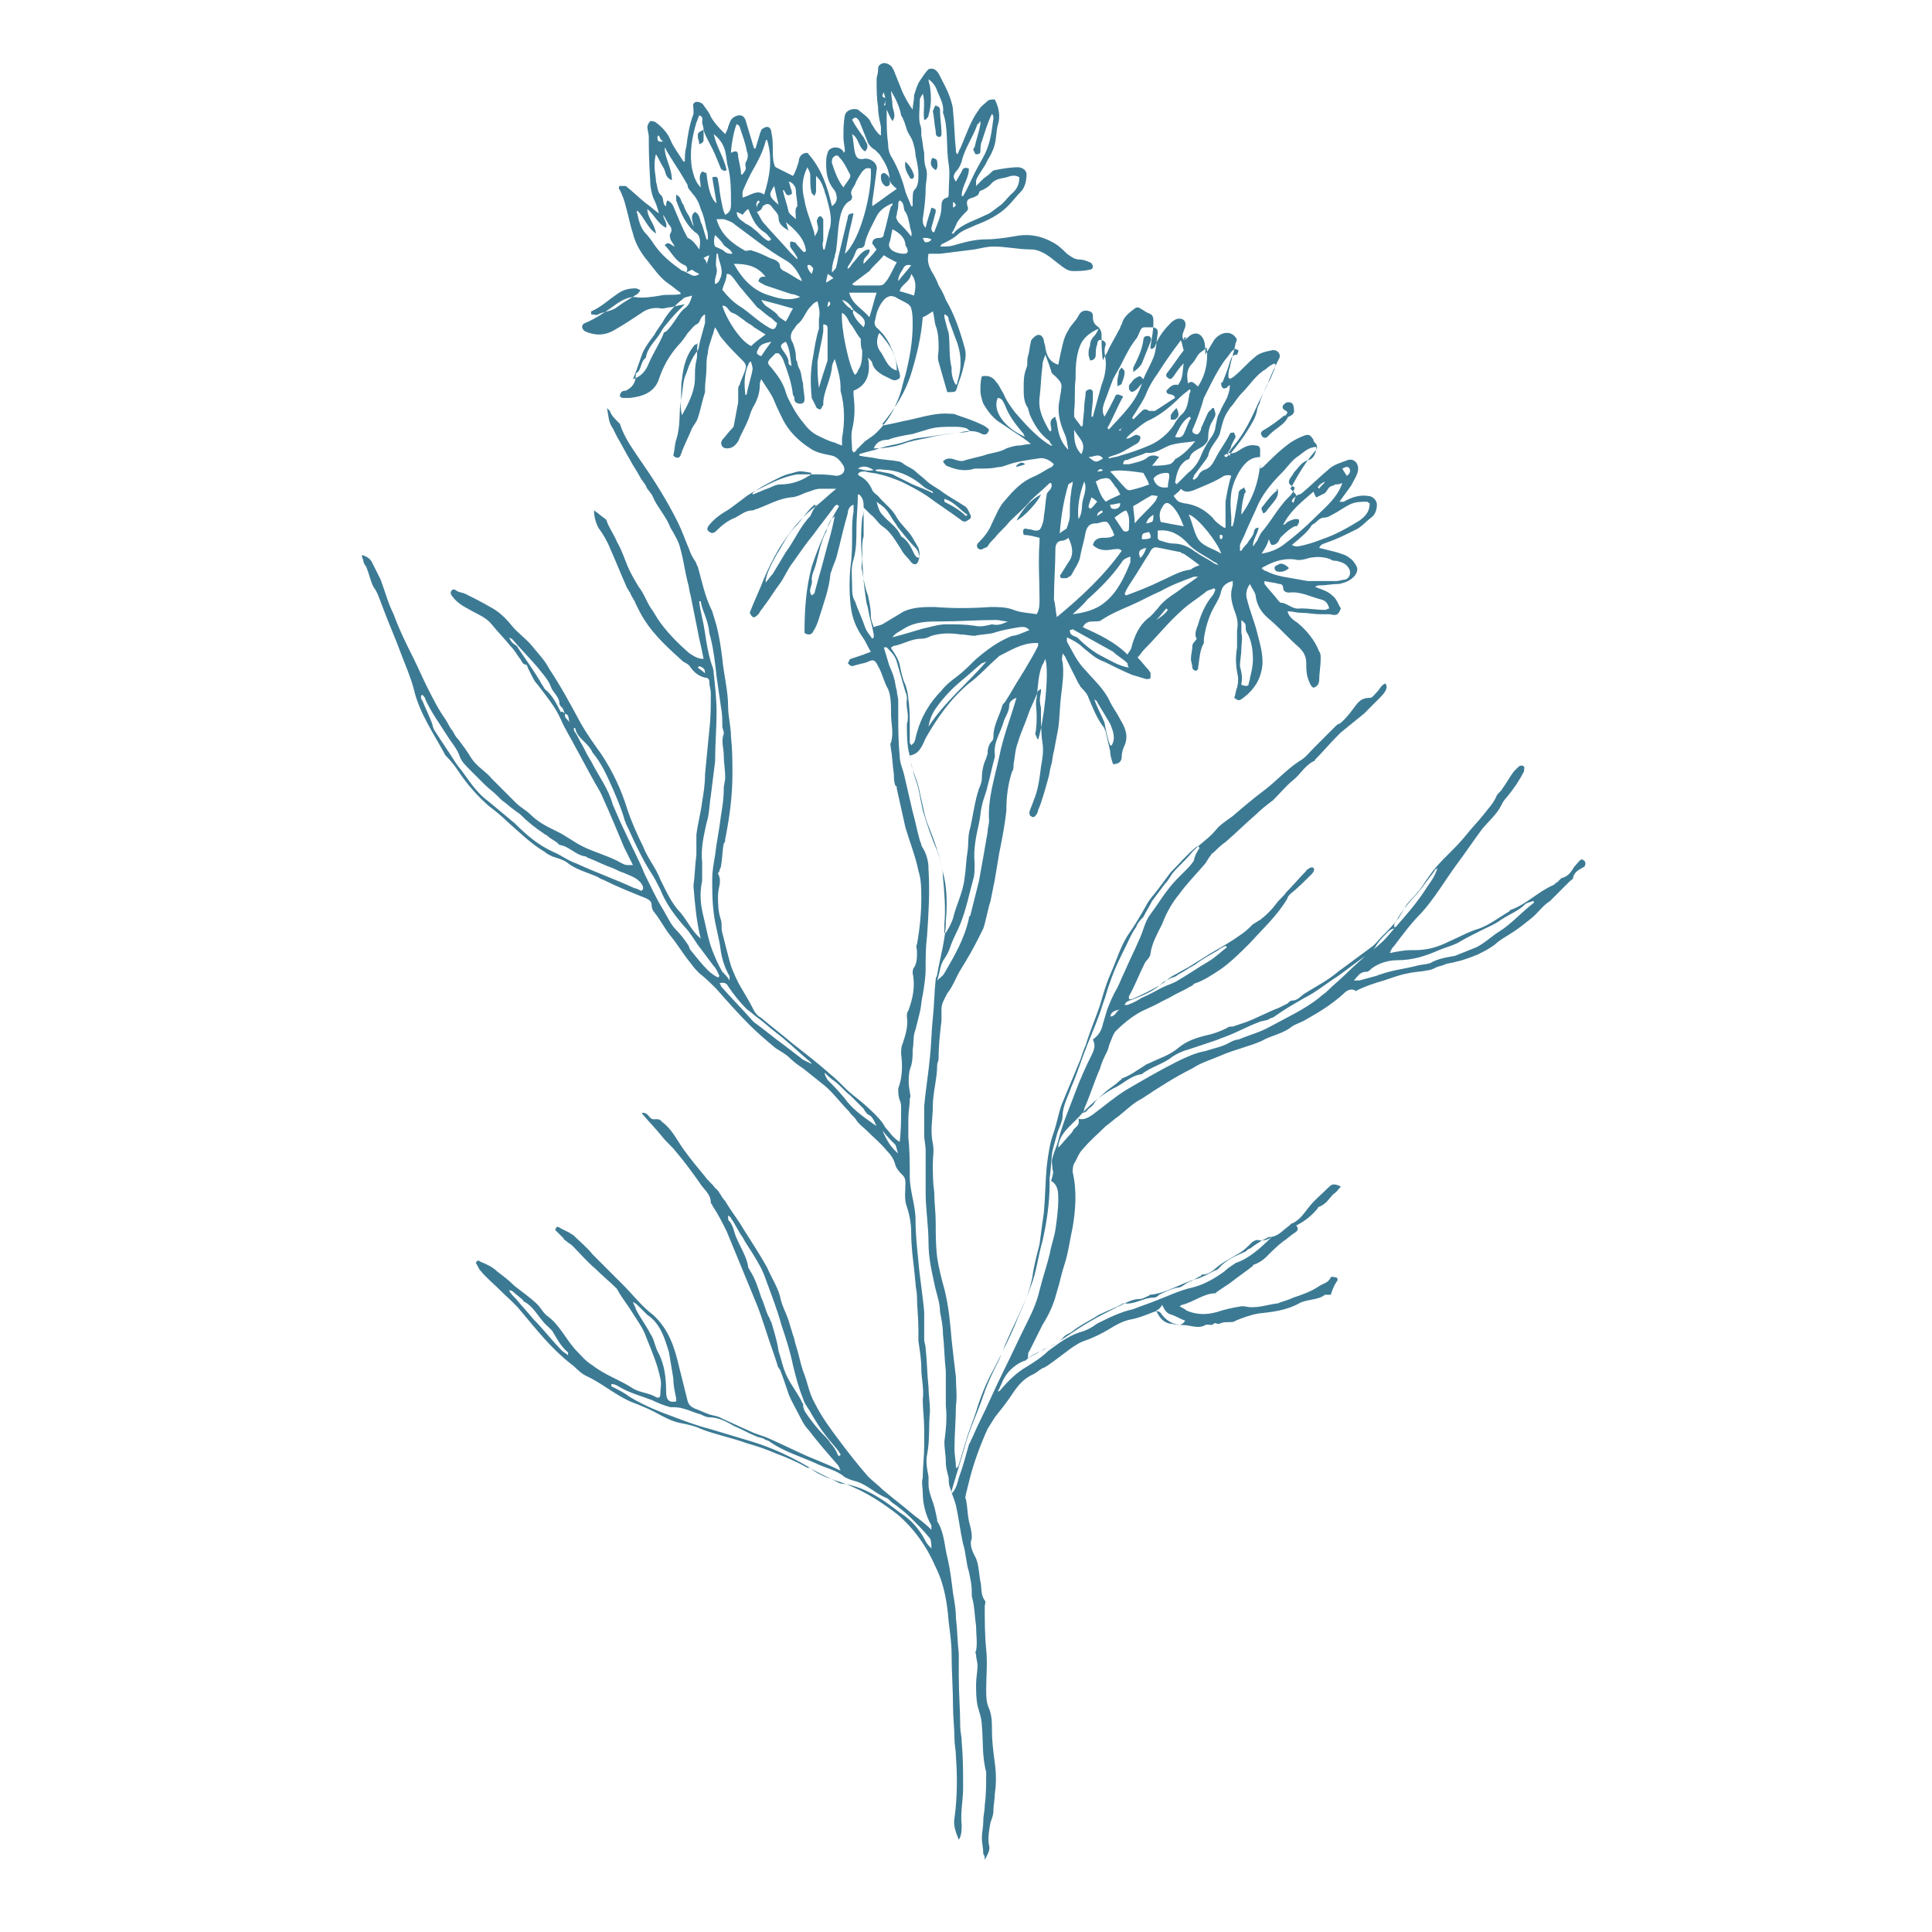 <?xml version="1.0" encoding="utf-8"?>
<!-- Generator: Adobe Illustrator 21.1.0, SVG Export Plug-In . SVG Version: 6.00 Build 0)  -->
<svg version="1.1" id="Ebene_1" xmlns="http://www.w3.org/2000/svg" xmlns:xlink="http://www.w3.org/1999/xlink" x="0px" y="0px"
	 viewBox="0 0 134 134" style="enable-background:new 0 0 134 134;" xml:space="preserve">
<style type="text/css">
	.st0{fill:#3C7A94;}
</style>
<g>
	<g>
		<path class="st0" d="M89.9,34.4c0.1-0.1,0.3-0.1,0.4-0.2c0.6-0.5,1.2-1.1,1.8-1.6c0.4-0.4,0.9-0.5,1.4-0.7
			c0.4-0.1,0.7,0.2,0.7,0.6c0,0.4-0.3,0.8-0.5,1.2c-0.3,0.4-0.5,0.7-0.8,1.1c0.1,0,0.2,0,0.3,0c0.5-0.3,1.1-0.5,1.7-0.4
			c0.3,0,0.6,0.3,0.6,0.6c0,0.3-0.1,0.7-0.4,0.9c-0.4,0.3-0.7,0.7-1.2,0.9c-0.6,0.3-1.2,0.6-1.8,0.8c-0.2,0.1-0.5,0.1-0.6,0.4
			c0.4,0.1,0.8,0.2,1.2,0.3c0.3,0.1,0.7,0.2,0.9,0.4c0.2,0.1,0.4,0.4,0.5,0.6c0.1,0.2,0,0.5-0.2,0.7c-0.3,0.3-0.6,0.4-1,0.5
			c-0.5,0-0.9,0.1-1.4,0.1c-0.1,0-0.1,0-0.3,0.1c0.5,0.2,0.9,0.3,1.2,0.6c0.3,0.2,0.4,0.6,0.6,0.9c-0.2,0.5-0.3,0.5-0.8,0.4
			c-0.2,0-0.4,0-0.6,0c-0.5,0-0.9-0.1-1.4-0.1c-0.3,0-0.5-0.1-0.9-0.1c0.1,0.4,0.4,0.6,0.7,0.8c0.6,0.5,1.2,1.2,1.5,2
			c0.1,0.1,0.1,0.3,0.1,0.5c0,0.5-0.1,1-0.1,1.4c0,0.3-0.1,0.5-0.4,0.6c-0.2-0.1-0.3-0.4-0.4-0.7c-0.1-0.3-0.1-0.7-0.1-1
			c0-0.5-0.2-0.8-0.5-1.1c-0.7-0.6-1.3-1.3-2-1.9c-0.5-0.4-0.9-0.9-1-1.6c0-0.3-0.3-0.6-0.4-0.9c-0.3,0.4-0.3,0.8-0.2,1.1
			c0.2,0.8,0.5,1.5,0.7,2.3c0.2,0.8,0.5,1.7,0.3,2.6c-0.2,0.9-0.7,1.5-1.4,2c-0.2,0.1-0.2,0.1-0.5-0.1c0.1-0.2,0.1-0.5,0.2-0.7
			c0.1-0.4,0.1-0.7,0-1.1c-0.1-0.6-0.1-1.1,0-1.7c0-0.4,0-0.8,0-1.2c0.1-0.5,0-0.9-0.2-1.4c-0.2-0.6-0.3-1.1-0.1-1.7
			c0-0.1,0-0.2,0-0.2c0,0,0-0.1,0-0.1c-0.4,0.1-0.7,0.3-0.8,0.7c-0.1,0.5-0.4,0.9-0.6,1.3c-0.3,0.6-0.5,1.3-0.6,2c0,0.1,0,0.2,0,0.3
			c-0.3,0.5-0.3,1.1-0.4,1.7c0,0.1,0,0.1,0,0.1c-0.1,0.1-0.2,0.2-0.2,0.1c-0.1,0-0.2-0.1-0.2-0.2c0-0.2-0.1-0.4-0.1-0.6
			c0-0.3,0.1-0.6,0.1-0.9c0-0.2,0.2-0.3,0.3-0.5c-0.2-0.3,0-0.7,0.1-1c0.2-0.7,0.5-1.4,1-2c0.1-0.1,0.1-0.2,0.2-0.4
			c0,0-0.1-0.1-0.1-0.1c-0.2,0.1-0.3,0.1-0.5,0.2c-0.6,0.5-1.3,0.9-1.8,1.4c-0.9,0.8-1.6,1.7-2.5,2.6c-0.2,0.2-0.3,0.4-0.5,0.6
			c0.3,0.3,0.5,0.6,0.8,0.9c0,0.1,0.1,0.1,0.1,0.2c0,0.1,0,0.2,0,0.3c0,0.1-0.2,0.1-0.3,0.1c-0.3-0.1-0.7-0.2-1-0.3
			c-0.7-0.3-1.3-0.6-1.9-0.9c-0.6-0.2-1-0.6-1.5-1c-0.3-0.3-0.7-0.5-1.1-0.7c0,0.1,0,0.2,0,0.3c0.4,0.7,0.7,1.4,1.3,2
			c0.6,0.7,1.3,1.3,1.7,2.2c0.2,0.4,0.5,0.8,0.7,1.2c0.3,0.5,0.6,1.1,0.3,1.8c-0.1,0.2-0.2,0.5-0.2,0.8c0,0.3-0.2,0.5-0.6,0.5
			c-0.1-0.3-0.2-0.6-0.2-0.9c-0.1-0.4-0.2-0.9-0.3-1.3c0-0.1-0.1-0.2-0.1-0.3c-0.5-0.6-0.8-1.4-1.1-2.1c-0.1-0.3-0.3-0.5-0.5-0.7
			c-0.1-0.1-0.1-0.2-0.2-0.3c-0.3-0.6-0.6-1.2-0.9-1.8c0-0.1-0.1-0.1-0.2-0.3c0,0.3-0.1,0.4,0,0.6c0.1,0.8,0,1.5-0.1,2.3
			c-0.1,0.8-0.1,1.6-0.2,2.3c-0.1,0.5-0.2,1.1-0.3,1.6c-0.1,0.3-0.1,0.7-0.2,1c-0.1,0.3-0.1,0.6-0.2,0.9c-0.2,0.7-0.4,1.5-0.7,2.2
			c0,0.1-0.1,0.3-0.2,0.4c-0.1,0.1-0.2,0.1-0.3,0c-0.1,0-0.1-0.2-0.1-0.3c0.1-0.3,0.2-0.5,0.3-0.8c0.3-0.7,0.4-1.5,0.5-2.3
			c0.1-0.6,0.2-1.1,0.1-1.7c-0.1-0.7-0.1-1.4-0.1-2.2c0-0.1,0-0.2,0-0.2c-0.1-0.4-0.1-0.7,0-1.1c0-0.1,0-0.1,0-0.2
			c-0.1,0-0.1,0.1-0.2,0.1c-0.2,0.6-0.5,1.1-0.7,1.7c-0.2,0.6-0.5,1.2-0.7,1.9c-0.2,0.5-0.2,1-0.3,1.5c0,0.2,0,0.4-0.1,0.5
			c-0.3,0.9-0.4,1.8-0.4,2.7c-0.1,1-0.3,2-0.5,3c-0.1,0.6-0.2,1.2-0.3,1.8c-0.1,0.5-0.2,1-0.3,1.5c-0.2,0.6-0.3,1.3-0.5,1.9
			c-0.1,0.2-0.2,0.4-0.3,0.6c-0.4,0.8-0.8,1.5-1.3,2.3c-0.3,0.5-0.5,1.1-0.9,1.6c-0.2,0.4-0.4,0.7-0.4,1.1c0,0.3,0,0.6,0,0.8
			c-0.1,0.8-0.2,1.7-0.2,2.6c0,0.2-0.1,0.3-0.1,0.5c0,0.9-0.3,1.9-0.3,2.8c0,0.9-0.2,1.7,0,2.6c0.1,0.5,0,0.9,0,1.4
			c0,0.7,0,1.3,0.1,2c0,0.7,0.1,1.4,0.1,2.1c0,0.8,0,1.6,0.1,2.4c0.1,0.7,0.3,1.5,0.5,2.2c0.3,1.2,0.4,2.3,0.5,3.5
			c0.1,0.9,0.2,1.8,0.3,2.6c0,0.7,0.1,1.3,0,2c0,1-0.1,2-0.1,3c0,0.4,0.1,0.8,0.1,1.3c0,0,0.1,0,0.1,0c0-0.1,0.1-0.1,0.1-0.2
			c0.2-0.7,0.4-1.3,0.6-2c0.2-0.6,0.4-1.1,0.6-1.7c0.3-1,0.7-2,1.2-2.9c0.3-0.6,0.6-1.1,0.8-1.7c0.6-1.4,1.3-2.7,1.8-4.1
			c0.4-1,0.5-2.1,0.8-3.1c0.3-1.3,0.5-2.7,0.5-4c0-0.1,0-0.3,0-0.4c0.1-0.6,0.1-1.3,0.2-1.9c0.1-0.4,0.2-0.7,0.3-1.1
			c0.1-0.4,0.4-0.9,0.4-1.3c0-0.7,0.4-1.4,0.6-2c0.4-0.9,0.7-1.9,1.1-2.9c0.4-1,0.8-1.9,1.1-2.9c0.2-0.5,0.3-1,0.5-1.5
			c0.3-0.9,0.7-1.7,1.1-2.5c0.2-0.4,0.4-0.9,0.7-1.3c0.1-0.3,0.3-0.5,0.5-0.7c0.2-0.4,0.4-0.7,0.6-1.1c0.3-0.4,0.6-0.8,0.9-1.2
			c0.2-0.2,0.3-0.4,0.5-0.7c0.4-0.5,0.9-0.9,1.3-1.4c0.5-0.6,1.2-1,1.7-1.6c0.3-0.4,0.8-0.7,1.2-1c0.7-0.6,1.4-1.2,2.2-1.8
			c0.8-0.6,1.5-1.4,2.4-2c0.4-0.2,0.7-0.6,1-0.9c0.5-0.5,1-1,1.5-1.5c0.1-0.1,0.2-0.2,0.3-0.2c0.4-0.3,0.7-0.7,1-1.1
			c0.3-0.4,0.5-0.7,1.1-0.7c0.2,0,0.3-0.2,0.5-0.4c0.2-0.2,0.3-0.5,0.6-0.6c0.1,0.2,0.1,0.3,0,0.5c-0.1,0.2-0.3,0.4-0.5,0.6
			c-0.3,0.3-0.7,0.7-1,1c-0.5,0.4-1.1,0.9-1.6,1.3c-0.1,0.1-0.2,0.2-0.3,0.3c-0.5,0.5-1,1.1-1.5,1.6c0,0,0,0.1-0.1,0.1
			c-0.6,0.3-0.9,0.9-1.4,1.3c-0.5,0.4-0.9,0.9-1.4,1.4c-0.4,0.3-0.8,0.6-1.2,1c-0.7,0.6-1.4,1.3-2.1,1.9c-0.3,0.2-0.6,0.5-0.8,0.7
			c-0.1,0.1-0.2,0.1-0.2,0.2c-0.2,0.2-0.3,0.5-0.5,0.7c-0.6,0.7-1.2,1.3-1.7,2c-0.5,0.6-0.9,1.3-1.2,2.1c-0.3,0.6-0.7,1.3-0.8,2
			c0,0.3-0.3,0.5-0.4,0.7c-0.4,0.8-0.7,1.6-1.1,2.3c0,0.1,0,0.1,0,0.2c0.1,0,0.2,0,0.2,0c0.7-0.3,1.3-0.6,2-1
			c0.3-0.2,0.5-0.4,0.8-0.6c0.4-0.2,0.7-0.4,1.1-0.6c0.5-0.3,1.1-0.7,1.6-1c0.7-0.4,1.4-0.8,2.1-1.3c0.3-0.2,0.6-0.5,0.8-0.7
			c0.2-0.1,0.3-0.2,0.5-0.3c0.4-0.3,0.8-0.7,1.1-1.1c0.2-0.3,0.5-0.5,0.7-0.8c0.5-0.5,0.9-1,1.4-1.5c0-0.1,0.1-0.1,0.1-0.1
			c0.1-0.1,0.3-0.2,0.4-0.1c0.1,0.1,0,0.3-0.1,0.4c-0.5,0.5-1,1-1.5,1.4c-0.1,0.1-0.2,0.2-0.2,0.3c-0.7,1.2-1.7,2.1-2.6,3.1
			c-0.6,0.6-1.3,1.3-2,1.8c-0.6,0.4-1.2,0.8-1.8,1c-0.1,0-0.2,0.2-0.3,0.2c-0.5,0.3-1,0.5-1.5,0.8c-0.2,0.1-0.4,0.2-0.6,0.3
			c-0.5,0.3-1.1,0.5-1.6,0.8c-0.5,0.3-1,0.7-1.5,1.2c-0.2,0.2-0.3,0.6-0.4,0.8c-0.1,0.2-0.1,0.4-0.2,0.6c-0.2,0.4-0.4,0.8-0.5,1.2
			c-0.4,0.9-0.7,1.9-1.1,2.8c0,0.1,0,0.1-0.1,0.3c0.2-0.1,0.3-0.1,0.3-0.2c0.2-0.2,0.4-0.3,0.5-0.5c0.2-0.3,0.5-0.5,0.7-0.7
			c0.3-0.3,0.7-0.5,1-0.8c0.1-0.1,0.2-0.1,0.2-0.2c0.6-0.2,1.1-0.6,1.6-0.9c0.1-0.1,0.2-0.1,0.4-0.2c0.6-0.3,1.3-0.5,1.9-1
			c0.6-0.5,1.2-0.7,2-0.9c0.5-0.1,1-0.3,1.4-0.5c0.1-0.1,0.2-0.1,0.4-0.1c0.3-0.1,0.6-0.2,0.9-0.3c0.8-0.3,1.5-0.7,2.3-1
			c0.2-0.1,0.4-0.2,0.6-0.3c0.1-0.1,0.2-0.2,0.3-0.2c0.4,0,0.6-0.3,0.9-0.5c0.8-0.5,1.6-0.9,2.3-1.5c0.8-0.6,1.5-1.1,2.3-1.7
			c0.3-0.2,0.5-0.5,0.7-0.7c0.4-0.4,0.8-0.8,1.1-1.2c0.2-0.2,0.3-0.5,0.5-0.8c0.2-0.4,0.6-0.7,0.9-1.1c0.3-0.3,0.5-0.7,0.8-1.1
			c0.4-0.6,0.9-1.1,1.4-1.6c0.4-0.4,0.8-0.8,1.2-1.3c0.4-0.5,0.8-0.9,1.2-1.4c0.3-0.4,0.7-0.8,0.9-1.3c0.1-0.2,0.3-0.3,0.4-0.5
			c0.3-0.4,0.5-0.8,0.8-1.2c0.1-0.1,0.2-0.2,0.3-0.3c0.1-0.1,0.2-0.1,0.3-0.1c0.2,0.1,0.1,0.2,0.1,0.4c-0.3,0.6-0.7,1.2-1.2,1.8
			c-0.2,0.2-0.3,0.4-0.4,0.6c-0.3,0.6-0.9,1.1-1.3,1.6c-0.6,0.8-1.2,1.7-1.8,2.5c-0.8,1.1-1.5,2.3-2.4,3.3c-0.7,0.7-1.3,1.5-1.9,2.3
			c-0.1,0.1-0.2,0.2-0.3,0.5c0.5-0.1,1-0.2,1.4-0.2c0.1,0,0.2,0,0.3,0c0.9,0,1.6-0.2,2.4-0.6c0.7-0.3,1.4-0.7,2.1-0.9
			c0.8-0.3,1.4-0.8,2.1-1.2c0,0,0-0.1,0.1-0.1c1.1-0.4,1.8-1.2,2.9-1.7c0.1,0,0.2-0.2,0.3-0.2c0.1-0.1,0.2-0.2,0.3-0.3
			c0.5-0.1,0.7-0.5,0.9-0.8c0.2-0.2,0.3-0.4,0.5-0.5c0.3,0.1,0.3,0.3,0.2,0.5c-0.3,0.2-0.7,0.3-0.8,0.8c0,0.1-0.1,0.1-0.2,0.2
			c-0.4,0.4-0.8,0.8-1.2,1.2c-0.1,0.1-0.1,0.1-0.2,0.2c-0.5,0.3-0.8,0.8-1.3,1.2c-0.5,0.4-1,0.8-1.5,1.1c-0.3,0.2-0.7,0.4-1,0.7
			c-0.4,0.3-0.8,0.5-1.2,0.7c-0.5,0.2-1,0.4-1.5,0.5c-0.3,0.1-0.6,0.1-0.8,0.2c-0.2,0.1-0.4,0.1-0.6,0.2c-0.2,0.1-0.4,0.2-0.6,0.2
			c-0.4,0.1-0.9,0.1-1.3,0.2c-0.6,0.1-1.1,0.3-1.7,0.5c-0.7,0.2-1.3,0.4-1.9,0.7c0,0-0.1,0.1-0.1,0c-0.4-0.2-0.7,0.1-0.9,0.3
			c-0.8,0.7-1.6,1.2-2.5,1.7c-0.3,0.2-0.7,0.3-1,0.5c-0.6,0.5-1.4,0.6-2.1,1c-0.9,0.4-1.9,0.6-2.8,1c-0.7,0.3-1.4,0.5-2,0.9
			c-1.2,0.6-2.3,1.3-3.5,2.1c-0.6,0.3-1.1,0.8-1.6,1.2c-0.3,0.2-0.6,0.5-0.9,0.7c-0.5,0.5-1.1,1-1.6,1.6c-0.3,0.3-0.4,0.7-0.6,1
			c-0.1,0.2-0.1,0.4-0.1,0.6c0.3,1.3,0.2,2.6,0,3.8c-0.2,0.9-0.3,1.8-0.6,2.7c-0.2,0.6-0.3,1.2-0.5,1.8c-0.2,0.8-0.5,1.5-1,2.3
			c-0.3,0.6-0.6,1.2-0.9,1.8c-0.1,0.1-0.1,0.2-0.1,0.5c0.3-0.2,0.6-0.3,0.9-0.5c0.3-0.2,0.7-0.3,1-0.5c0.8-0.5,1.6-1.1,2.5-1.6
			c0.5-0.3,1.1-0.6,1.7-0.9c0.1-0.1,0.3-0.1,0.4-0.2c0.4-0.2,0.8-0.4,1.2-0.4c0.2,0,0.4-0.1,0.6-0.2c0.1,0,0.1-0.1,0.2-0.1
			c1.1-0.1,2.1-0.8,3.2-1.1c0.4-0.1,0.9-0.4,1.3-0.6c0.1,0,0.2-0.1,0.2-0.1c0.5-0.6,1.2-0.9,1.9-1.2c0.1-0.1,0.2-0.2,0.3-0.2
			c0.4-0.3,0.7-0.5,1.1-0.7c0.1,0,0.1-0.1,0.2-0.1c0.6,0,0.9-0.4,1.3-0.7c0.1-0.1,0.2-0.1,0.2-0.2c0.6-0.2,0.9-0.7,1.3-1.2
			c0.4-0.5,0.9-0.9,1.4-1.4c0.2-0.2,0.4-0.2,0.8,0c-0.2,0.2-0.3,0.4-0.5,0.5c-0.3,0.3-0.5,0.7-1,0.9c-0.1,0-0.1,0.1-0.1,0.1
			c-0.4,0.5-0.9,0.9-1.5,1.2c0.2,0.2,0.1,0.4-0.1,0.5c-0.3,0.2-0.5,0.4-0.8,0.6c-0.4,0.3-0.8,0.7-1.2,1.1c-0.2,0.2-0.5,0.4-0.8,0.5
			c0,0-0.1,0-0.1,0.1c-0.5,0.4-1.1,0.8-1.6,1.2c-0.3,0.2-0.6,0.4-0.9,0.6c0,0-0.1,0.1-0.1,0.1c-0.8,0-1.5,0.6-2.3,0.8
			c-0.1,0-0.1,0.1-0.2,0.1c0.2,0.1,0.4,0.2,0.5,0.3c0.7,0.3,1.4,0.3,2.1,0.1c0.6-0.2,1.1-0.3,1.7-0.4c0.1,0,0.1,0,0.2,0
			c0.8,0.2,1.5-0.1,2.3-0.2c0.1,0,0.2-0.1,0.3-0.1c0.3-0.1,0.6-0.2,0.8-0.3c0.6-0.2,1.2-0.4,1.8-0.8c0.3-0.2,0.6-0.2,0.8-0.6
			c0-0.1,0.3,0,0.4,0c0.1,0.1,0.1,0.2,0,0.3c-0.2,0.3-0.3,0.6-0.4,0.9c-0.1,0-0.3,0-0.4,0c-0.5,0.4-1.3,0.3-1.8,0.6
			c-0.9,0.5-1.9,0.6-2.8,0.7c-0.6,0.1-1.1,0.3-1.6,0.5c-0.1,0.1-0.3,0.1-0.5,0.1c-0.2,0-0.4,0-0.6,0.1c-0.1,0.1-0.3-0.1-0.4,0
			c-0.2,0.2-0.4,0-0.6,0.1c-0.5,0.3-1,0-1.6,0c-0.5,0-1-0.2-1.4-0.7c-0.2-0.3-0.3-0.3-0.6-0.2c-0.5,0.2-1,0.4-1.5,0.5
			c-0.6,0.1-1.1,0.4-1.6,0.7c-0.5,0.3-1.1,0.6-1.7,0.8c-0.3,0.1-0.6,0.3-0.9,0.5c-0.4,0.3-0.8,0.6-1.2,0.9c-0.3,0.2-0.5,0.4-0.8,0.5
			c-0.2,0.1-0.4,0.3-0.6,0.4c-0.7,0.3-1.1,0.8-1.5,1.4c-0.4,0.6-0.8,1.1-1.2,1.6c-0.2,0.3-0.3,0.5-0.5,0.8c-0.5,1.1-0.9,2.2-1.2,3.3
			c-0.1,0.4-0.2,0.8-0.3,1.2c0,0.1-0.1,0.3,0,0.4c0.1,0.5,0.1,1,0.2,1.5c0.1,0.4,0.2,0.7,0.2,1.1c0,0,0,0.1,0,0.1
			c-0.2,0.5,0.1,1,0.3,1.4c0.2,0.5,0.2,1.1,0.3,1.6c0.1,0.4,0,0.9,0.3,1.3c0.1,0.1,0,0.3,0,0.4c0,1,0,2,0.1,3c0.1,0.9,0,1.9,0,2.8
			c0,0.4,0,0.9,0.2,1.3c0.2,0.5,0.2,1,0.2,1.5c0,0.8,0.1,1.5,0.2,2.3c0.1,0.7,0.1,1.4,0,2.1c0,0.4-0.1,0.8-0.1,1.2
			c0,0.3-0.1,0.5-0.2,0.8c-0.1,0.5-0.2,1.1-0.1,1.6c0.1,0.3-0.1,0.6-0.3,1c0-0.2,0-0.3-0.1-0.4c0-0.4-0.1-0.8-0.1-1.1
			c0-0.4,0.1-0.8,0.1-1.2c0-0.4,0.1-0.7,0.1-1.1c0.1-0.7,0.1-1.5,0.1-2.2c0-0.1,0-0.1,0-0.1c-0.3-1.1-0.2-2.2-0.3-3.2
			c0-0.5-0.2-1-0.3-1.4c-0.1-0.5-0.1-1-0.1-1.5c0-0.4,0.1-0.9,0.1-1.3c0-0.2-0.1-0.5-0.1-0.7c0-0.1-0.1-0.2,0-0.3
			c0.1-0.6,0-1.1,0-1.7c-0.1-0.7-0.1-1.4-0.3-2.1c0-0.1,0-0.2,0-0.3c0-0.5-0.1-0.9-0.2-1.4c-0.2-0.6-0.2-1.3-0.4-1.9
			c-0.2-0.9-0.3-1.8-0.5-2.7c-0.1-0.4-0.3-0.8-0.4-1.2c-0.1-0.2-0.1-0.5-0.1-0.7c-0.1-0.4-0.2-0.7-0.2-1.1c0-0.5-0.1-0.9-0.1-1.4
			c0.1-0.8,0.2-1.6,0.1-2.5c0-0.6,0-1.2,0-1.8c0-0.2,0-0.4,0-0.6c-0.1-0.9-0.1-1.7-0.2-2.6c0-0.5-0.1-1-0.2-1.5c0-0.7-0.3-1.4-0.4-2
			c-0.2-0.9-0.4-1.8-0.4-2.8c0-1.2-0.2-2.3-0.2-3.5c0-1,0-1.9,0-2.9c0-0.4-0.1-0.7-0.1-1.1c0-0.7,0-1.3,0-2c0.1-1.1,0.3-2.3,0.4-3.4
			c0.1-0.9,0.1-1.8,0.2-2.7c0.1-0.9,0.1-1.8,0.2-2.7c0-0.1,0.1-0.2,0.1-0.3c0.2-1.2,0.6-2.5,0.6-3.7c0.1-1.1,0.1-2.3-0.2-3.4
			c-0.2-1.1-0.6-2.2-1-3.2c-0.3-0.7-0.4-1.5-0.6-2.3c-0.1-0.6-0.3-1.1-0.5-1.6c-0.1-0.5-0.2-1-0.3-1.4c-0.1-0.6-0.1-1.2-0.1-1.7
			c0,0,0-0.1,0-0.1c0.2-0.6-0.1-1.1,0-1.7c0-0.2,0-0.3-0.1-0.5c-0.2-0.7-0.4-1.4-0.6-2.1c-0.1-0.4-0.4-0.7-0.7-1c0,0-0.1,0-0.2,0
			c0.1,0.3,0.2,0.7,0.3,1c0.1,0.4,0.3,0.7,0.4,1.1c0.1,0.3,0.1,0.6,0.2,0.9c0,0.2,0.1,0.5,0.1,0.7c0,0.3,0,0.6,0,0.9
			c0,1,0,1.9,0.1,2.9c0,0.5,0.2,0.9,0.3,1.3c0.2,0.9,0.4,1.7,0.6,2.6c0.2,0.7,0.3,1.3,0.5,2c0.1,0.2,0.1,0.4,0.2,0.5
			c0.3,0.5,0.4,1,0.4,1.5c0.1,1.6,0,3.1-0.1,4.6c-0.1,0.8-0.1,1.5-0.1,2.3c0,0.6-0.1,1.2-0.2,1.8c-0.1,0.4-0.1,0.8-0.2,1.2
			c-0.1,0.4-0.2,0.8-0.3,1.2c-0.2,0.5-0.1,0.9-0.2,1.4c0,0.5,0,0.9-0.2,1.4c-0.1,0.5-0.1,1,0,1.5c0,0.2,0.1,0.3,0,0.5
			c0,0.5-0.1,0.9-0.1,1.4c0,0.4,0,0.9,0,1.3c0.1,0.9,0.1,1.8,0.1,2.7c0,0.5,0.1,1,0.2,1.5c0.1,0.5,0.2,1,0.2,1.5
			c0,1,0.1,1.9,0.2,2.9c0.1,1.2,0.3,2.3,0.4,3.5c0,0.6,0,1.2,0,1.9c0,0.2,0.1,0.4,0.1,0.6c0.1,0.9,0.1,1.8,0.2,2.7
			c0,0.5,0.1,1.1,0.1,1.6c0,0.1,0,0.1,0,0.1c-0.1,1,0,2-0.2,3c-0.1,0.5,0,1,0.1,1.5c0,0.2,0,0.3,0,0.5c0,0.4,0.1,0.7,0.2,1
			c0.2,0.5,0.3,1,0.4,1.5c0,0,0,0.1,0,0.1c0.5,0.8,0.5,1.7,0.7,2.5c0.2,0.8,0.3,1.7,0.4,2.5c0.1,0.6,0.2,1.1,0.2,1.7
			c0.1,0.8,0.1,1.6,0.2,2.5c0,0.5,0,1.1,0,1.6c0,1.2,0.1,2.3,0.1,3.5c0,0.3,0.1,0.6,0.1,1c0.1,1.1,0.1,2.1,0.1,3.2
			c0,0.9-0.2,1.7-0.1,2.6c0,0.3,0,0.7-0.2,1c-0.2-0.5-0.4-1-0.3-1.5c0.2-1.4,0.2-2.9,0.1-4.3c0-0.4-0.1-0.8-0.1-1.2
			c0-0.7-0.1-1.5-0.1-2.2c0-1.2-0.1-2.5-0.1-3.7c0-0.7-0.1-1.4-0.2-2.2c-0.1-1.3-0.3-2.6-0.9-3.8c-0.6-1.4-1.5-2.7-2.7-3.7
			c-1.3-1-2.6-1.8-4.2-2.3c-0.6-0.2-1.2-0.4-1.7-0.8c-0.1-0.1-0.2-0.1-0.3-0.1c-0.7-0.4-1.4-0.7-2.2-1c-0.7-0.3-1.3-0.5-2-0.7
			c-1.1-0.4-2.2-0.6-3.2-1c-0.4-0.2-0.9-0.3-1.4-0.4c-0.5-0.1-0.9-0.3-1.3-0.5c-0.7-0.4-1.4-0.7-2.2-1c-1.1-0.5-2-1.3-3.1-1.8
			c-0.4-0.2-0.7-0.6-1-0.8c-1.4-1.1-2.4-2.4-3.5-3.7c-0.4-0.5-0.9-0.9-1.4-1.4c-0.5-0.5-1-0.9-1.4-1.4c-0.1-0.1-0.2-0.4-0.3-0.5
			c0.1-0.2,0.2-0.2,0.3-0.1c0.5,0.2,0.9,0.4,1.2,0.7c0.4,0.3,0.8,0.6,1.2,1c0.5,0.4,1.1,0.8,1.6,1.3c0.2,0.2,0.4,0.6,0.7,0.8
			c0.8,0.6,1.2,1.5,1.9,2.3c0.4,0.4,0.7,0.8,1.2,1.1c0.9,0.7,1.9,1,2.8,1.6c0.5,0.3,1.1,0.3,1.6,0.6c0.2,0.1,0.3,0,0.3-0.2
			c0-0.4,0.1-0.7,0-1.1c-0.2-1-0.6-1.9-1-2.9c-0.2-0.6-0.6-1.1-0.9-1.6c-0.3-0.5-0.7-1-1-1.5c0-0.1-0.1-0.1-0.1-0.2
			c-0.5-0.5-1-0.9-1.5-1.4c-0.6-0.5-1.1-1.1-1.6-1.6c-0.1-0.1-0.3-0.2-0.4-0.3c-0.1-0.1-0.2-0.1-0.2-0.2c-0.2-0.2-0.4-0.4-0.6-0.6
			c0.1-0.2,0.1-0.3,0.4-0.1c0.2,0.1,0.4,0.2,0.6,0.3c0.1,0.1,0.2,0.1,0.3,0.2c0.4,0.4,0.9,0.8,1.3,1.3c0.7,0.7,1.4,1.4,2.1,2.1
			c0.7,0.7,1.3,1.5,2.1,2.1c1.1,1,1.5,2.3,1.8,3.6c0.2,0.8,0.4,1.6,0.6,2.4c0.1,0.3,0.3,0.4,0.5,0.5c0.3,0.1,0.7,0.3,1,0.4
			c0.3,0.1,0.6,0.1,0.9,0.3c0.7,0.3,1.3,0.6,2,0.9c0.4,0.2,0.9,0.3,1.3,0.5c0.9,0.4,1.7,0.8,2.6,1.2c0.7,0.3,1.5,0.6,2.3,1
			c-0.1-0.2-0.1-0.3-0.2-0.4c-0.7-0.8-1.4-1.6-2-2.4c-0.3-0.3-0.5-0.7-0.7-1.1c-0.2-0.4-0.5-0.9-0.7-1.4c-0.2-0.6-0.4-1.2-0.6-1.7
			c-0.1-0.1-0.2-0.3-0.2-0.4c-0.1-0.3-0.2-0.6-0.3-0.9c-0.4-1.1-0.7-2.2-1.1-3.2c-0.7-1.7-1.4-3.4-2.1-5.1c-0.3-0.6-0.6-1.2-1-1.8
			c0-0.1-0.1-0.1-0.1-0.2c0-0.6-0.5-0.9-0.8-1.4c-0.5-0.7-1-1.4-1.6-2.1c-0.3-0.4-0.7-0.7-1-1.1c-0.4-0.5-0.9-1-1.4-1.6
			c0.4-0.1,0.5,0.3,0.7,0.4c0.2,0.1,0.5-0.1,0.7,0.2c0,0,0,0,0,0c0.7,0.5,1,1.2,1.5,1.9c0.5,0.7,1,1.3,1.5,1.9
			c0.2,0.3,0.5,0.5,0.7,0.8c0.3,0.2,0.4,0.6,0.7,0.9c0.4,0.7,0.9,1.3,1.3,2c0.5,0.8,1.1,1.7,1.6,2.6c0.3,0.7,0.7,1.3,0.9,2
			c0.1,0.6,0.4,1.1,0.6,1.7c0.1,0.3,0.2,0.7,0.3,1c0.1,0.2,0.1,0.4,0.2,0.7c0.2,0.6,0.3,1.2,0.5,1.8c0.3,0.7,0.4,1.5,0.8,2.2
			c0.5,1,1.1,1.8,1.7,2.6c0.6,0.8,1.3,1.7,2,2.5c0.3,0.3,0.7,0.6,1,0.9c0.7,0.6,1.5,1.2,2.2,1.8c0.4,0.3,0.8,0.6,1.2,1
			c0-0.1,0-0.2,0-0.3c-0.4-0.7-0.6-1.5-0.6-2.3c0-0.3-0.1-0.7,0-1c0-0.7,0.1-1.5,0.1-2.2c0-0.4,0-0.8,0-1.2c0-0.7-0.1-1.4-0.1-2
			c0.1-0.8-0.1-1.5-0.1-2.2c0-0.6-0.1-1.2-0.2-1.9c0-0.3,0-0.5,0-0.8c0-0.8-0.1-1.6-0.1-2.3c0-0.3-0.1-0.6-0.1-0.9
			c-0.1-1.2-0.3-2.3-0.3-3.5c0-0.6-0.1-1.2-0.3-1.8c-0.2-0.5-0.1-1.1-0.1-1.6c0-0.2,0-0.4-0.2-0.6c-0.2-0.2-0.4-0.4-0.5-0.7
			c-0.1-0.4-0.3-0.7-0.6-1c-0.4-0.5-0.9-0.9-1.4-1.4c-0.2-0.2-0.5-0.4-0.7-0.7c-0.1-0.2-0.4-0.4-0.5-0.6c-0.6-0.6-1.1-1.3-1.7-1.8
			c-0.5-0.4-1-0.8-1.5-1.2c-0.3-0.2-0.6-0.4-0.9-0.7c-0.3-0.3-0.7-0.5-1-0.7c-0.6-0.5-1.2-1-1.8-1.6c-0.8-0.8-1.6-1.7-2.3-2.5
			c-0.4-0.4-0.8-0.8-1.2-1.1C48,67,48,66.9,47.9,66.8c-0.5-0.6-0.9-1.3-1.4-1.9c-0.4-0.5-0.7-1.1-1.1-1.6c-0.1-0.1-0.2-0.3-0.2-0.5
			c0-0.3-0.2-0.4-0.4-0.5c-1-0.4-2-0.8-3-1.3c-0.1,0-0.2-0.1-0.4-0.2c-0.7-0.3-1.5-0.5-2.1-1c-0.3-0.2-0.7-0.3-1-0.4
			c-0.2-0.1-0.4-0.2-0.5-0.3c-1-0.6-1.8-1.4-2.6-2.1c-0.4-0.4-0.9-0.8-1.3-1.1c-0.8-0.7-1.5-1.5-2.1-2.4c-0.2-0.3-0.5-0.7-0.8-1
			c0,0-0.1-0.1-0.1-0.1c-0.8-1.5-1.8-2.9-2.2-4.6c-0.2-0.8-0.6-1.7-0.9-2.5c-0.4-1.1-0.9-2.2-1.3-3.3c-0.2-0.5-0.3-0.9-0.6-1.3
			c-0.2-0.4-0.3-0.9-0.5-1.4c-0.1-0.1-0.2-0.3-0.2-0.4c0-0.1-0.1-0.2-0.1-0.4c0.4,0.1,0.6,0.3,0.7,0.5c0.2,0.4,0.4,0.8,0.6,1.2
			c0.3,0.8,0.5,1.6,0.9,2.4c0.4,1.1,0.9,2.1,1.4,3.1c0.3,0.6,0.6,1.3,0.9,1.9c0.4,0.8,0.8,1.6,1.3,2.3c0.2,0.3,0.3,0.6,0.5,0.8
			c0.1,0.2,0.2,0.4,0.4,0.6c0.3,0.4,0.6,0.8,0.9,1.3c0.4,0.6,1,0.9,1.4,1.4c0.6,0.6,1.1,1.1,1.7,1.7c0.3,0.3,0.7,0.5,1,0.8
			c0.6,0.6,1.3,0.9,1.9,1.2c0.6,0.3,1.1,0.7,1.7,1c0.8,0.4,1.6,0.6,2.4,1c0.2,0.1,0.5,0.3,0.7,0.3c0.1,0,0.2,0,0.4,0
			c-0.2-0.4-0.4-0.8-0.6-1.2c-0.5-1.2-1-2.4-1.5-3.5c-0.2-0.5-0.5-0.9-0.7-1.3c-0.4-0.7-0.8-1.5-1.2-2.2c-0.3-0.6-0.7-1.2-1-1.9
			c-0.4-0.9-1-1.6-1.6-2.4c-0.2-0.2-0.3-0.4-0.4-0.6c-0.1-0.2-0.2-0.4-0.3-0.6c0-0.1-0.1-0.2-0.1-0.2c-0.3,0-0.3-0.3-0.5-0.5
			c-0.2-0.3-0.4-0.6-0.6-0.8c-0.4-0.5-0.9-1-1.3-1.5c-0.4-0.5-1-0.7-1.5-1c-0.4-0.2-0.9-0.5-1.2-0.9c-0.1-0.1-0.2-0.3-0.1-0.4
			c0.1-0.2,0.3-0.1,0.4,0c0.2,0.1,0.4,0.1,0.6,0.2c0.6,0.3,1.2,0.6,1.7,0.9c0.6,0.3,1.1,0.8,1.5,1.3c0.4,0.5,1,0.9,1.4,1.4
			c0.4,0.5,0.9,1,1.2,1.6c0.8,1.2,1.5,2.5,2.2,3.8c0.4,0.7,0.9,1.4,1.4,2.1c0.8,1.2,1.4,2.5,1.8,3.8c0.3,0.9,0.7,1.8,1.1,2.6
			c0.3,0.8,0.9,1.5,1.2,2.3c0.4,0.8,0.8,1.7,1.4,2.3c0.5,0.6,0.8,1.3,1.4,1.8c-0.3-1.2-0.4-2.4-0.5-3.6c0,0,0-0.1,0-0.1
			c0.1-0.7,0.1-1.4,0.2-2.1c0-0.4,0-0.8,0-1.2c0-0.1,0-0.1,0-0.2c0.1-0.8,0.3-1.5,0.4-2.3c0.1-0.6,0.2-1.2,0.2-1.9
			c0.1-1,0.2-2.1,0.3-3.1c0.1-0.8,0.1-1.7,0.1-2.5c0-0.3-0.1-0.5-0.1-0.8c0-0.2-0.1-0.3-0.3-0.3c-0.4-0.1-0.7-0.3-1-0.7
			c-0.1-0.2-0.3-0.3-0.5-0.4c-1-0.9-2-1.8-2.7-2.9c-0.2-0.3-0.4-0.7-0.6-1.1c-0.1-0.3-0.3-0.5-0.4-0.8c-0.1-0.1-0.1-0.2-0.2-0.3
			c-0.4-0.9-0.8-1.9-1.2-2.8c-0.2-0.5-0.5-1-0.8-1.4c-0.2-0.4-0.3-0.8-0.3-1.2c0.3,0.2,0.5,0.4,0.8,0.6c0,0,0.1,0.1,0.1,0.2
			c0.2,0.5,0.5,0.9,0.7,1.4c0.3,0.5,0.5,1.1,0.7,1.6c0.2,0.5,0.5,1,0.8,1.5c0.4,0.5,0.6,1.2,1,1.7c0.1,0.2,0.2,0.3,0.3,0.5
			c0.6,0.9,1.4,1.7,2.2,2.4c0.3,0.2,0.6,0.4,1,0.4c-0.1-0.5-0.2-1-0.3-1.4c-0.2-1-0.4-2-0.6-3c-0.1-0.3-0.1-0.6-0.2-0.9
			c-0.2-0.8-0.3-1.6-0.5-2.3c-0.1-0.5-0.4-1-0.7-1.5c-0.3-0.8-0.9-1.4-1.2-2.1c-0.1-0.3-0.4-0.5-0.5-0.8c-0.1-0.2-0.3-0.4-0.4-0.6
			c-0.2-0.4-0.5-0.8-0.7-1.2c-0.3-0.5-0.6-1.1-0.9-1.6c-0.1-0.2-0.2-0.4-0.3-0.6c-0.3-0.4-0.3-0.9-0.4-1.4c0.1,0.1,0.1,0.1,0.2,0.2
			c0.1,0.3,0.3,0.5,0.5,0.7c0.1,0.1,0.1,0.1,0.2,0.2c0.3,1,1,1.9,1.6,2.8c0.9,1.3,1.7,2.6,2.4,4c0.3,0.6,0.5,1.2,0.8,1.9
			c0.1,0.3,0.2,0.5,0.4,0.8c0.1,0.1,0.1,0.3,0.2,0.4c0.3,1.1,0.5,2.1,1,3.1c0.1,0.3,0.2,0.7,0.3,1c0.2,0.8,0.3,1.5,0.4,2.3
			c0.1,1.1,0.4,2.2,0.4,3.3c0,0.7,0.2,1.4,0.2,2.1c0.1,0.9,0.1,1.7,0.1,2.6c0,1.5-0.2,3-0.5,4.5c0,0.1,0,0.2-0.1,0.3
			c-0.1,0.5-0.1,1.1-0.2,1.6c0,0.1-0.1,0.2-0.1,0.3c0,0.1-0.1,0.1-0.1,0.2c0.3,0.5,0,1,0,1.5c0,0.6,0,1.1,0.2,1.7
			c0.1,0.3,0,0.6,0.1,0.9c0.2,0.8,0.4,1.6,0.6,2.3c0.2,0.5,0.4,1,0.7,1.5c0.3,0.5,0.6,1,0.9,1.6c0.1,0.2,0.3,0.4,0.5,0.5
			c0.7,0.6,1.5,1.2,2.2,1.8c0.9,0.7,1.8,1.4,2.7,2.2c0.5,0.4,0.9,0.9,1.4,1.3c0.5,0.4,1,0.8,1.5,1.3c0.3,0.3,0.6,0.6,0.8,1
			c0.3,0.3,0.5,0.7,1,1c0.1-0.8,0.1-1.6,0.1-2.3c0-0.2,0-0.4-0.1-0.6c-0.1-0.3-0.1-0.5-0.1-0.8c0.3-0.8,0.3-1.6,0.2-2.4
			c0-0.2,0-0.5,0.1-0.7c0.2-0.6,0.4-1.2,0.3-1.9c0-0.1,0-0.3,0.1-0.4c0.3-0.8,0.5-1.7,0.3-2.6c0-0.1,0-0.3,0.1-0.4
			c0.2-0.3,0.2-0.7,0.2-1.1c0-0.2-0.1-0.4,0-0.5c0.2-1.1,0.3-2.2,0.3-3.2c0-0.6,0-1.3-0.2-1.9c-0.2-1-0.6-2-0.9-3
			c-0.2-0.9-0.4-1.8-0.6-2.7c0-0.1,0-0.2-0.1-0.2c-0.1-0.3-0.1-0.5-0.1-0.8c-0.1-0.6-0.1-1.2-0.2-1.7c0-0.2-0.1-0.4,0-0.5
			c0.2-0.7,0-1.3,0-2c0-0.6,0-1.2-0.2-1.7c-0.3-0.5-0.4-1.1-0.7-1.6c0,0,0,0,0,0c-0.2-0.4-0.3-0.5-0.7-0.3c-0.2,0.1-0.4,0.1-0.7,0.2
			c-0.1,0-0.3,0.1-0.4,0.1c-0.1,0-0.2-0.1-0.3-0.2c0.1-0.1,0.1-0.3,0.2-0.3c0.3-0.1,0.6-0.2,0.9-0.3c0.2-0.1,0.3-0.1,0.5-0.2
			c-0.2-0.3-0.3-0.6-0.5-0.9c-0.5-0.7-0.8-1.4-0.9-2.3c-0.1-0.9-0.1-1.9,0-2.8c0.1-0.7,0.1-1.4,0.1-2.1c0-0.5,0-1.1,0.1-1.6
			c0-0.2,0-0.3,0-0.5c-0.3,0.1-0.4,0.4-0.4,0.6c-0.3,1-0.5,2-0.8,3.1c-0.1,0.3-0.2,0.5-0.3,0.8c0,0.1-0.1,0.2-0.1,0.3
			c-0.1,1.1-0.5,2.1-0.8,3.1c-0.1,0.3-0.2,0.6-0.4,0.9c-0.1,0.2-0.3,0.3-0.6,0.1c0-1.6,0.1-3.1,0.5-4.6c0.5-1.5,1.1-2.9,1.9-4.2
			c0,0-0.1,0-0.1-0.1c-0.1,0-0.2,0.1-0.2,0.1c-0.5,0.7-1,1.3-1.5,2c-0.5,0.6-0.9,1.2-1.4,1.9c-0.4,0.5-0.6,1.1-1,1.6
			c-0.3,0.4-0.6,0.9-0.9,1.3c-0.1,0.1-0.2,0.3-0.3,0.4c-0.1,0.1-0.1,0.2-0.2,0.3c-0.3,0.3-0.4,0.3-0.6-0.1c0.3-0.8,0.7-1.6,1-2.4
			c0.3-0.7,0.6-1.3,1-2c0.7-1.1,1.5-2.2,2.6-3c0.5-0.4,0.9-0.8,1.4-1.2c-0.4,0-0.7,0-1.1,0c-0.3,0-0.5,0.1-0.8,0.2
			c-0.4,0.1-0.8,0.4-1.3,0.4c-0.8,0.1-1.5,0.5-2.3,0.8c-0.1,0-0.2,0.1-0.3,0.1c-0.5,0-0.8,0.3-1.2,0.5c-0.5,0.2-0.9,0.5-1.3,0.9
			c0,0-0.1,0.1-0.1,0.1c-0.2,0.1-0.3,0.1-0.5-0.1c-0.1-0.1,0-0.3,0.1-0.4c0.4-0.5,0.9-0.8,1.4-1.1c0.4-0.3,0.8-0.6,1.2-0.9
			c0.1-0.1,0.2-0.1,0.3-0.2c1-0.5,2-1.1,3.2-1.3c0.3,0,0.7,0,1,0c0.6,0,1.1,0,1.7,0.1c0.4,0,0.7-0.3,0.5-0.7
			c-0.2-0.3-0.4-0.6-0.8-0.7c-0.5-0.1-1.1-0.2-1.5-0.5c-0.8-0.5-1.5-1.2-1.9-2c-0.2-0.4-0.4-0.8-0.6-1.3c-0.2-0.5-0.6-1-0.9-1.5
			c-0.1,0.2-0.1,0.3-0.1,0.4c0,0.6-0.2,1.1-0.5,1.6c-0.1,0.2-0.2,0.5-0.3,0.8c-0.2,0.5-0.5,1-0.7,1.5c-0.2,0.3-0.4,0.5-0.8,0.5
			c-0.3,0-0.5-0.3-0.3-0.6c0.2-0.2,0.4-0.5,0.6-0.7c0.1-0.1,0.2-0.2,0.2-0.3c0.1-0.5,0.2-1.1,0.3-1.6c0-0.3,0-0.6,0-0.9
			c0-0.1,0-0.2,0.1-0.3c0.1-0.4,0.3-0.7,0.4-1.1c0.1-0.2,0-0.4-0.2-0.6c-0.5-0.5-1-1-1.4-1.5c-0.2-0.2-0.3-0.5-0.5-0.8
			c-0.1,0.2-0.1,0.4-0.2,0.6c-0.1,0.4-0.3,0.8-0.3,1.2c-0.1,0.3-0.1,0.7-0.1,1c0,0.5-0.1,1-0.1,1.5c0,0.1,0,0.1,0,0.2
			c-0.2,0.6-0.3,1.2-0.5,1.8c-0.1,0.3-0.3,0.5-0.4,0.7c-0.2,0.5-0.5,1.1-0.7,1.6c0,0.1-0.1,0.2-0.1,0.3c-0.1,0.2-0.3,0.2-0.5,0
			c0.1-0.4,0.1-0.8,0.2-1.1c0.3-0.9,0.2-1.8,0.3-2.7c0,0,0,0,0,0c0.2-0.6,0.1-1.3,0.4-1.9c0.2-0.6,0.4-1.1,0.8-1.6
			c0.1-0.2,0.1-0.5,0.2-0.8c0.1-0.4,0.2-0.7,0.3-1.1c0-0.2,0-0.3,0-0.6c-0.4,0.2-0.3,0.6-0.6,0.7c-0.2,0.1-0.4,0.4-0.6,0.6
			c-0.2,0.3-0.4,0.6-0.7,0.9c-0.6,0.7-1,1.4-1.3,2.3c-0.3,0.9-1.1,1.2-2,1.3c-0.2,0-0.4,0-0.5,0c-0.1,0-0.2-0.1-0.2-0.1
			c0-0.1,0-0.2,0.1-0.3c0.1-0.1,0.2-0.1,0.3-0.1c0.4-0.2,0.7-0.5,0.7-1.1c0,0,0-0.1,0-0.1c0.4-0.2,0.3-0.7,0.6-1
			c0,0,0.1-0.1,0.1-0.1c0.1-0.7,0.7-1.2,1-1.7c0.1-0.2,0.3-0.5,0.5-0.7c0.3-0.4,0.7-0.8,1-1.1c0,0,0.1-0.1,0.2-0.2
			c-0.4,0.1-0.6,0.1-0.9,0.2c-0.2,0-0.5,0.1-0.7,0.1c-0.5-0.1-1,0-1.4,0.3c-0.6,0.4-1.2,0.8-1.9,1.2c-0.5,0.3-1.1,0.4-1.7,0.2
			c-0.1,0-0.2-0.1-0.3-0.1c-0.3-0.2-0.3-0.5,0-0.6c0.7-0.3,1.3-0.7,2-1.2c0.4-0.3,0.9-0.6,1.4-0.6c0.6,0.1,1.2,0,1.8-0.1
			c0.4-0.1,0.9,0,1.4-0.1c0,0,0-0.1,0-0.1c-0.3-0.2-0.5-0.4-0.8-0.6c-0.6-0.4-1-1-1.4-1.5c-0.5-0.6-0.9-1.2-1.1-2
			c-0.2-0.6-0.3-1.2-0.5-1.9c-0.1-0.4-0.2-0.7-0.4-1.1c-0.1-0.1-0.1-0.3,0-0.3c0.1,0,0.3,0,0.4,0c0.5,0.4,0.9,0.8,1.4,1.2
			c0.3,0.2,0.6,0.5,0.9,0.7c-0.1-0.4-0.2-0.7-0.4-1.1c-0.1-0.3-0.2-0.7-0.2-1.1C45,11,45,10.2,45,9.5c0-0.2-0.1-0.5-0.1-0.7
			c0-0.1,0.1-0.3,0.2-0.4c0.1,0,0.3,0,0.4,0.1c0.4,0.3,0.8,0.7,1,1.2c0.2,0.5,0.6,1,0.9,1.5c0,0,0.1,0,0.1,0c0-0.3,0-0.7,0.1-1
			c0.1-0.8,0.2-1.5,0.5-2.3c0-0.1,0-0.2,0-0.3c0-0.2-0.1-0.4,0.1-0.5c0.1-0.1,0.5,0,0.6,0.2c0.2,0.3,0.4,0.5,0.5,0.8
			c0.3,0.5,0.6,0.8,1,1.2c0.1-0.2,0.2-0.4,0.2-0.5c0.1-0.2,0.1-0.4,0.3-0.6c0.1-0.1,0.3-0.2,0.5-0.2c0.2,0,0.3,0.1,0.4,0.3
			c0.2,0.7,0.4,1.3,0.6,2c0,0,0.1,0,0.1,0c0.1-0.3,0.2-0.7,0.3-1c0-0.1,0.1-0.2,0.1-0.3c0.1-0.1,0.3-0.2,0.4-0.2
			c0.2,0,0.3,0.2,0.3,0.4c0.1,0.4,0.1,0.8,0.1,1.2c0,0.3,0,0.7,0.1,1c0,0.1,0.1,0.2,0.1,0.2c0.4,0.2,0.8,0.4,1.2,0.6
			c0.2-0.3,0.3-0.7,0.4-1c0-0.3,0.2-0.6,0.6-0.6c1,1.1,1.4,2.4,1.7,3.7c0.3-0.2,0.4-0.5,0.3-0.8c0-0.1-0.1-0.3-0.2-0.4
			c-0.4-0.5-0.5-1.1-0.5-1.7c0-0.3,0-0.5,0.1-0.8c0.1-0.4,0.7-0.5,1-0.2c0.1,0.1,0.1,0.1,0.1,0.2c0,0,0.1-0.1,0.1-0.1
			c0-0.3-0.1-0.6-0.1-1c0-0.5,0-1,0.1-1.5c0.1-0.4,0.6-0.5,0.9-0.4C60,8,60.3,8.2,60.4,8.5c0.1,0.2,0.2,0.3,0.3,0.5
			c0.1,0.1,0.2,0.3,0.4,0.4c0-0.2,0-0.4,0-0.6c-0.1-0.5-0.2-0.9-0.2-1.4c-0.1-0.6-0.1-1.2-0.1-1.9c0-0.2,0.1-0.4,0.1-0.6
			c0-0.2,0-0.4,0.3-0.5c0.2-0.1,0.6,0.1,0.7,0.3c0,0.1,0.1,0.1,0.1,0.2c0.2,0.5,0.4,1,0.6,1.5c0.2,0.4,0.4,0.8,0.7,1.2
			c0-0.3,0.1-0.6,0.1-1c0.1-0.3,0.2-0.7,0.4-1c0.2-0.3,0.4-0.6,0.6-0.8c0.3-0.1,0.5,0,0.7,0.3c0.3,0.6,0.6,1.1,0.8,1.7
			c0.1,0.3,0.2,0.6,0.2,0.9c0.1,0.9,0.1,1.8,0.2,2.7c0,0.1,0,0.2,0.1,0.3c0.1-0.1,0.1-0.3,0.2-0.4c0.4-0.9,0.7-1.9,1.3-2.7
			C68,7.4,68.3,7.2,68.5,7c0.1-0.1,0.3-0.1,0.5-0.1c0.3,0.6,0.4,1.2,0.2,1.8c-0.1,0.4-0.1,0.9-0.2,1.3c-0.1,0.4-0.3,0.8-0.5,1.1
			c-0.2,0.5-0.6,0.9-0.8,1.4c0,0.1,0,0.2,0,0.4c0.2-0.2,0.4-0.4,0.5-0.5c0.1-0.1,0.3-0.2,0.5-0.4c0.1-0.1,0.2-0.2,0.3-0.2
			c0.5-0.1,1.1-0.2,1.6-0.2c0.3,0,0.6,0.2,0.6,0.5c0,0.4-0.1,0.9-0.4,1.2c-0.3,0.3-0.6,0.7-0.9,1c-0.6,0.6-1.4,1-2.2,1.3
			c-0.4,0.2-0.8,0.3-1.2,0.6c-0.3,0.3-0.7,0.5-1.1,0.7c-0.1,0-0.1,0.1-0.2,0.2c0.4,0,0.7,0,1-0.1c0.7-0.2,1.4-0.4,2.2-0.4
			c0.6,0,1.3-0.1,1.9-0.2c0.9-0.2,1.8-0.1,2.7,0.4c0.4,0.2,0.7,0.5,1,0.8c0.3,0.2,0.5,0.4,0.9,0.4c0.2,0,0.5,0.1,0.7,0.2
			c0.1,0,0.2,0.2,0.2,0.3c0,0.1-0.1,0.2-0.2,0.2c-0.4,0.1-0.8,0.1-1.2,0.1c-0.4,0-0.7-0.3-1.1-0.6c-0.5-0.4-1.1-0.9-1.8-0.9
			c-0.9,0-1.7-0.2-2.6-0.2c-0.4,0-0.8,0.1-1.3,0.2c-0.8,0.1-1.6,0.2-2.4,0.3c-0.3,0-0.5,0-0.8,0c-0.1,0.5,0,0.8,0.2,1.2
			c0.2,0.3,0.4,0.7,0.5,1c0.2,0.3,0.4,0.7,0.5,1c0.6,1,1,2.2,1.3,3.3c0.1,0.3,0.1,0.7,0,1c-0.1,0.5-0.2,0.9-0.4,1.4
			c0,0.1-0.1,0.2-0.1,0.3c-0.1,0.4-0.1,0.4-0.7,0.4c-0.2-0.7-0.4-1.4-0.6-2.1c-0.1-0.3,0-0.6,0-0.9c0-0.5,0-1.1-0.2-1.6
			c-0.1-0.3-0.1-0.7-0.2-1c-0.2,0.1-0.4,0.3-0.7,0.4c-0.1,1.3-0.4,2.6-0.8,3.9c-0.4,1.3-1.1,2.4-2,3.5c0,0,0.1,0.1,0.1,0.1
			c0.5-0.1,1-0.2,1.4-0.3c1.1-0.2,2.1-0.6,3.2-0.5c0.2,0,0.3,0,0.5,0.1c0.6,0.2,1.2,0.4,1.8,0.7c0.2,0.1,0.3,0.2,0.4,0.3
			c-0.1,0.3-0.2,0.4-0.5,0.3c-0.5-0.3-1.1-0.2-1.6-0.1c-1,0.1-2,0.3-2.9,0.4c-0.5,0.1-0.9,0.3-1.4,0.4c-0.5,0.1-1,0.2-1.5,0.4
			c-0.4,0.1-0.8,0.2-1.1,0.3c0,0,0,0.1,0,0.1c0.4,0.1,0.8,0.1,1.2,0.2c0.5,0.1,1,0.1,1.5,0.2c0.1,0,0.3,0.1,0.4,0.2
			c0.3,0.2,0.6,0.3,0.8,0.5c0.2,0.2,0.5,0.4,0.7,0.6c0.3,0.3,0.7,0.5,1,0.7c0.5,0.4,1.1,0.7,1.7,1.1c0.2,0.1,0.3,0.4,0.4,0.6
			c0.1,0.2,0,0.3-0.2,0.4c-0.1,0.1-0.3,0.1-0.4,0c-0.8-0.6-1.6-1.1-2.4-1.7c-0.6-0.4-1.2-0.7-1.8-1c-0.5-0.2-1-0.4-1.5-0.5
			c-0.3-0.1-0.7-0.1-1-0.2c-0.2,0-0.4,0-0.5,0.2c0,0,0.1,0.1,0.1,0.1c0.4,0.2,0.7,0.5,0.9,1c0.1,0.2,0.3,0.3,0.4,0.4
			c0.4,0.5,1,0.9,1.3,1.5c0.3,0.5,0.8,0.9,1.1,1.4c0.1,0.2,0.3,0.5,0.4,0.7c0.1,0.3,0.1,0.6,0,0.9c-0.1,0.3-0.3,0.3-0.5,0.1
			c-0.2-0.3-0.5-0.5-0.7-0.9c-0.4-0.6-0.7-1.2-1.3-1.6c-0.3-0.2-0.5-0.6-0.8-0.8c-0.1-0.1-0.3-0.3-0.5-0.5c0,0.3,0,0.5-0.1,0.7
			c-0.1,1-0.1,2,0,2.9c0,0.3-0.1,0.6,0,0.8c0.1,0.6,0.2,1.2,0.4,1.7c0.1,0.5,0.2,0.9,0.2,1.4c0,0.3,0.1,0.5,0.2,0.8
			c0.2-0.1,0.4-0.1,0.6-0.2c0.5-0.3,1-0.6,1.5-0.9c0.7-0.3,1.4-0.3,2.1-0.3c1.3,0.1,2.6,0.1,3.9,0c0.5,0,1.1,0,1.6,0.2
			c0.5,0.2,1,0.2,1.6,0.3c0.2-0.3,0.2-0.7,0.2-1c0-1.3-0.1-2.7,0-4c0-0.1,0-0.2,0-0.3c-0.4-0.1-0.8-0.2-1.1-0.2
			c-0.1-0.4,0-0.5,0.3-0.4c0.2,0,0.4,0.1,0.5,0.1c0.2,0,0.3,0,0.4-0.2c0.1-0.2,0.2-0.5,0.2-0.8c0.1-0.5,0.1-1,0.2-1.5
			c0-0.1,0.1-0.2,0.2-0.3c0.1-0.1,0.2-0.3,0.1-0.5c-0.1,0-0.1,0-0.2,0.1c-0.4,0.4-0.8,0.7-1.2,1.1c-0.4,0.5-1,1-1.5,1.5
			c-0.3,0.4-0.7,0.7-1,1.1c-0.2,0.2-0.4,0.4-0.5,0.6c0,0-0.1,0.1-0.2,0.1c-0.2,0.1-0.3,0.2-0.5,0c-0.1-0.2,0-0.3,0.1-0.4
			c0.4-0.4,0.7-0.8,0.9-1.3c0.3-0.6,0.5-1.2,1-1.7c0.5-0.6,1.1-1.2,1.8-1.5c0.5-0.2,0.9-0.5,1.3-0.7c0.1,0,0.1-0.1,0.2-0.2
			c-0.3-0.3-0.7-0.5-1.1-0.4c-0.7,0.1-1.4,0.2-2,0.4c-0.3,0.1-0.5,0.2-0.8,0.2c-0.4,0.1-0.8,0.1-1.3,0.1c-0.1,0-0.2,0-0.3,0
			c-0.6,0.2-1.2,0.1-1.7-0.1c-0.3-0.1-0.3-0.1-0.5-0.4c0.3-0.3,0.6-0.2,0.9-0.1c0.3,0.1,0.5,0.1,0.7,0c0.4-0.1,0.8-0.2,1.2-0.3
			c0.5-0.2,1.1-0.2,1.6-0.5c0.3-0.1,0.6-0.2,0.9-0.2c0.2,0,0.4-0.1,0.8-0.1c-0.2-0.2-0.4-0.3-0.5-0.4c-0.6-0.4-1.2-0.8-1.8-1.2
			c-0.4-0.3-0.7-0.7-1-1.2c-0.1-0.3-0.2-0.6-0.2-0.9c0-0.3,0-0.7,0.1-1c0.5-0.1,0.8,0.1,1,0.4c0.2,0.2,0.3,0.5,0.5,0.8
			c0.2,0.5,0.5,0.9,0.8,1.3c0.7,0.8,1.4,1.6,2.3,2.2c0.1,0,0.1,0.1,0.2,0.1c0,0,0.1,0,0.1,0c-0.1-0.1-0.2-0.2-0.2-0.3
			c-0.7-0.5-1.1-1.2-1.4-1.9c0-0.1-0.1-0.3-0.1-0.4c-0.3-0.4-0.3-0.9-0.3-1.4c0-0.5,0-0.9,0.2-1.4c0.1-0.2,0-0.5,0.1-0.8
			c0.1-0.3,0.1-0.6,0.2-1c0-0.1,0.1-0.2,0.2-0.3c0.3-0.3,0.6-0.2,0.7,0.2c0,0.2,0.1,0.3,0.1,0.5c0.1,0.6,0.3,1,0.9,1.2
			c0.1-0.5,0.2-1,0.3-1.4c0.1-0.4,0.2-0.7,0.4-1c0.2-0.4,0.5-0.6,0.7-1c0.2-0.4,0.5-0.4,0.8-0.3c0.2,0.1,0.2,0.2,0.2,0.4
			c0,0.3,0.1,0.5,0.4,0.7c0.1,0.1,0.2,0.3,0.2,0.5c0,0.6,0,1.2,0.1,1.8c0.1-0.3,0.3-0.5,0.4-0.8c0.2-0.4,0.5-0.9,0.7-1.3
			c0.1-0.1,0.1-0.3,0.2-0.4c0.1-0.5,0.5-0.8,0.9-1.1c0.1-0.1,0.3-0.1,0.4,0c0.2,0.1,0.3,0.2,0.5,0.3c0.3,0.1,0.4,0.2,0.4,0.6
			c0,0.6-0.1,1.1-0.2,1.7c0,0,0,0.1,0,0.2c0.3,0,0.3-0.2,0.4-0.4c0.2-0.5,0.6-1,1-1.4c0.2-0.2,0.4-0.3,0.6-0.3
			c0.3,0,0.5,0.2,0.4,0.6c-0.1,0.3-0.3,0.6-0.1,0.9c0.2-0.1,0.3-0.2,0.4-0.3c0.4-0.3,0.8-0.2,1,0.3c0.1,0.3,0.1,0.6,0.1,1
			c0.1-0.2,0.2-0.3,0.3-0.5c0.2-0.3,0.3-0.6,0.6-0.8c0.4-0.3,0.9-0.3,1.2,0.1c0.1,0.1,0.1,0.2,0,0.4c-0.1,0.6-0.3,1.1-0.4,1.7
			c-0.1,0.2-0.1,0.4-0.1,0.7c0,0,0.1,0,0.1,0.1c0.1-0.1,0.2-0.1,0.3-0.2c0.5-0.4,0.9-0.9,1.4-1.3c0.3-0.3,0.7-0.4,1.2-0.5
			c0.4-0.1,0.7,0.3,0.5,0.6c-0.3,0.6-0.6,1.2-0.8,1.8c-0.2,0.4-0.4,0.8-0.6,1.2c-0.5,1.1-1,2.2-1.8,3.1c-0.1,0.1-0.2,0.3-0.3,0.4
			c-0.1,0.1-0.2,0.1-0.3,0.2c0,0,0.1,0.1,0.1,0.1c0.2,0,0.2-0.2,0.2-0.3c0.3,0.1,0.5,0,0.8-0.2c0.3-0.2,0.7-0.4,1.1-0.3
			c0.2,0,0.3,0.1,0.3,0.3c0,0.4,0,0.8,0,1.3c0.1,0,0.1-0.1,0.2-0.1c0.6-0.6,1.2-1.2,1.9-1.7c0.3-0.2,0.7-0.4,1-0.5
			c0.3-0.1,0.4,0,0.6,0.3c0,0.1,0,0.1,0.1,0.2c0.2,0.2,0.2,0.4,0,0.6c-0.7,0.8-1.2,1.7-1.7,2.6C89.9,34.3,89.9,34.3,89.9,34.4
			c-0.1,0.1-0.3,0.2-0.3,0.4c0,0,0.1,0,0.1,0.1C89.8,34.7,89.8,34.5,89.9,34.4z M61.4,6.8c0,0.2,0,0.3-0.1,0.5c0,0,0.1,0,0.1,0
			C61.4,7.1,61.4,7,61.4,6.8c0-0.1-0.1-0.3-0.1-0.4C61.2,6.6,61.1,6.7,61.4,6.8z M59.2,21.5c-0.2-0.3-0.4-0.6-0.8-0.7
			c0.2,0.3,0.4,0.5,0.6,0.6C59,21.5,59.1,21.5,59.2,21.5c-0.1,0.2,0,0.3,0.1,0.5c0.1,0.2,0.3,0.4,0.4,0.5c0.1,0.1,0.1,0.1,0.2,0.2
			c0.2-0.4,0-0.6-0.2-0.8C59.6,21.8,59.4,21.7,59.2,21.5z M39.2,49.5c-0.1,0.3,0.2,0.4,0.3,0.6C39.4,49.8,39.5,49.6,39.2,49.5
			c-0.1-0.1-0.1-0.3-0.2-0.4c-0.1-0.1-0.2-0.2-0.2-0.3c0-0.5-0.5-0.8-0.6-1.2c-0.2-0.5-0.6-0.9-0.9-1.3c-0.6-0.7-1.2-1.3-1.8-2
			c0,0-0.1,0-0.2-0.1c0.1,0.2,0.2,0.4,0.4,0.5c0.1,0.1,0.2,0.1,0.2,0.2c0.6,0.9,1.2,1.7,1.7,2.6c0.1,0.1,0.1,0.2,0.2,0.3
			c0.5,0.4,0.8,1,1.1,1.6C38.9,49.3,39.1,49.4,39.2,49.5z M61.7,12.5L61.7,12.5c0-0.7-0.3-1.2-0.7-1.8c-0.1-0.1-0.2-0.2-0.3-0.3
			c-0.2-0.1-0.4-0.3-0.5-0.5c-0.2-0.5-0.4-1-0.6-1.5c-0.2-0.3-0.3-0.3-0.5-0.1c0.2,0.4,0.5,0.8,0.7,1.1C60,9.6,60,9.8,60.1,9.9
			c0.1,0.2,0.1,0.4-0.1,0.6c-0.5-0.3-0.4-0.9-0.9-1.2c0.1,0.4,0.1,0.9,0.2,1.3c0.1,0.4,0.3,0.5,0.7,0.4c0.5,0,0.9,0.4,0.8,0.8
			c-0.1,0.8-0.2,1.5-0.3,2.2c0,0.1,0,0.1,0,0.3c0.6-0.4,1.1-0.8,1.7-1.2C62.1,13,61.8,12.8,61.7,12.5z M48.8,9L48.8,9
			c0-0.2-0.1-0.4-0.1-0.5c0-0.2,0.1-0.4-0.2-0.5c-0.1,0.2-0.1,0.3-0.2,0.5c-0.3,1-0.5,2.1-0.3,3.2c0.1,0.4,0.2,0.9,0.6,1.3
			c0-0.4-0.2-0.8,0.1-1.1c0.1,0,0.2,0.1,0.3,0.1c0.1,1,0.3,1.8,0.7,2.1c-0.1-0.6-0.2-1.2-0.3-1.8c0.3-0.1,0.4,0,0.4,0.2
			c0.1,0.4,0.1,0.8,0.2,1.3c0.1,0.4,0.1,0.7,0.3,1.1c0.4-0.2,0.4-0.5,0.4-0.8c0-0.9,0-1.7-0.2-2.5c-0.1-0.3-0.1-0.7-0.2-1.1
			c-0.1-0.4-0.3-0.8-0.8-1.2c0.2,0.9,0.7,1.6,0.9,2.5c-0.2,0.1-0.3,0-0.4-0.1c-0.2-0.5-0.4-1-0.6-1.4C49.1,9.7,48.9,9.4,48.8,9z
			 M96.7,64.4c-0.1,0-0.3,0.1-0.4,0.2c-0.3,0.3-0.6,0.6-0.8,0.9c-0.1,0.2-0.2,0.3-0.4,0.5c-0.8,0.6-1.5,1.1-2.3,1.7
			c-0.8,0.5-1.5,1.1-2.3,1.5c-0.7,0.4-1.4,0.8-2.1,1.3c-0.1,0.1-0.3,0.1-0.4,0.2c-0.2,0.1-0.5,0.1-0.7,0.2c-0.8,0.3-1.5,0.7-2.3,1
			c-0.3,0.1-0.5,0.2-0.8,0.3c-0.6,0.2-1.2,0.4-1.8,0.6c-0.4,0.1-0.8,0.3-1.1,0.5c-0.6,0.5-1.5,0.7-2.1,1.2c-0.8,0.1-1.3,0.7-2,1
			c-0.9,0.5-1.7,1.2-2.4,2c-0.2,0.2-0.4,0.4-0.6,0.6c-0.4,0.4-0.8,0.9-0.8,1.5c0.3-0.3,0.6-0.7,0.9-1c0.1-0.1,0.1-0.2,0.2-0.3
			c0.2-0.2,0.4-0.3,0.3-0.7c0.4,0.1,0.7-0.1,1-0.3c0.8-0.6,1.5-1.2,2.3-1.7c1.2-0.7,2.4-1.4,3.6-2c0.6-0.3,1.3-0.6,1.9-0.7
			c0.6-0.2,1.2-0.3,1.7-0.6c0.2-0.1,0.4-0.2,0.6-0.2c0.7-0.3,1.5-0.5,2.2-0.9c1.1-0.6,2.4-1.2,3.4-2c0.2-0.2,0.4-0.3,0.6-0.5
			c0.4-0.4,0.9-0.8,1.3-1.2c0.5-0.5,1-0.9,1.5-1.4C95.8,65.5,96.2,65,96.7,64.4c0-0.1,0-0.1,0.1-0.1c0.7-0.8,1.4-1.6,2-2.5
			c0.3-0.5,0.7-0.9,0.9-1.6c-0.1,0.1-0.2,0.1-0.2,0.2c-0.3,0.4-0.6,0.8-0.9,1.2c-0.4,0.5-0.8,0.9-1.2,1.4c-0.3,0.4-0.5,0.8-0.7,1.1
			C96.7,64.2,96.7,64.3,96.7,64.4z M63.1,52.4c0.1,0.4,0.1,0.7,0.2,1c0.1,0.4,0.3,0.9,0.4,1.3c0.1,0.5,0.2,1,0.3,1.5
			c0.3,1,0.6,1.9,1,2.8c0.2,0.6,0.4,1.2,0.4,1.8c0.1,1.1,0.2,2.2,0.1,3.3c0,0.2,0,0.4,0,0.6c0,0,0.1,0,0.1,0c0.2-0.3,0.4-0.7,0.5-1
			c0.2-0.9,0.7-1.8,0.8-2.8c0.1-0.6,0.1-1.2,0.2-1.8c0.1-0.6,0-1.1,0.2-1.7c0.2-0.9,0.3-1.8,0.6-2.7c0.1-0.2,0.2-0.5,0.2-0.7
			c0-0.5,0.1-1,0.3-1.4c0-0.1,0.1-0.2,0.1-0.4c0-0.3,0.1-0.6,0.3-0.8c0.1-0.1,0.1-0.2,0.1-0.3c0-0.8,0.4-1.4,0.6-2.1
			c0-0.1,0.1-0.2,0.2-0.3c0.4-0.6,0.7-1.2,1.1-1.8c0.1-0.2,0.2-0.3,0.3-0.5c0.3-0.5,0.6-1,0.9-1.6c0-0.1,0-0.2,0-0.2
			c-0.1,0-0.1,0-0.2,0c-0.9,0-1.7,0.5-2.5,0.9c0,0-0.1,0.1-0.1,0.1c-0.7,0.6-1.3,1.3-2,1.8c-1.3,1.1-2.2,2.4-3,3.8
			C63.9,51.9,63.7,52.3,63.1,52.4z M71.4,43.7c-0.3-0.3-0.5-0.2-0.7-0.2c-0.6,0.1-1.2,0.2-1.8,0.4c-0.4,0.1-0.9,0.1-1.3,0.2
			c-0.3,0-0.7-0.1-1-0.1c-0.7-0.1-1.3-0.1-2,0.1c-0.2,0.1-0.4,0.2-0.7,0.2c-0.7,0-1.3,0.4-1.9,0.5c-0.1,0-0.1,0.1-0.2,0.1
			c0,0.1,0.1,0.2,0.1,0.2c0.2,0.3,0.4,0.6,0.5,1c0.1,0.5,0.2,1,0.4,1.4c0.1,0.3,0.2,0.7,0.2,1c0.1,0.6,0.1,1.2,0.1,1.9
			c0,0.4,0,0.8,0,1.1c0,0.1,0.1,0.1,0.1,0.2c0.1-0.1,0.1-0.1,0.2-0.2c0.1-0.2,0.1-0.4,0.2-0.7c0.3-1.1,0.9-2.1,1.7-2.9
			c0.3-0.4,0.7-0.7,1.1-1c0.4-0.3,0.8-0.7,1.2-1.1c0.8-0.7,1.6-1.3,2.6-1.7C70.5,44.1,70.9,43.9,71.4,43.7z M83.2,58.8
			c0,0-0.1-0.1-0.1-0.1c-0.1,0-0.2,0.1-0.2,0.1c-0.6,0.5-1.1,1.1-1.7,1.7c-0.3,0.4-0.6,0.8-0.9,1.2c-0.3,0.4-0.6,0.7-0.8,1.1
			c-0.4,0.7-0.8,1.4-1.3,2.1c-0.5,0.8-0.8,1.8-1.2,2.7c-0.3,0.7-0.5,1.4-0.7,2.1c-0.3,0.9-0.7,1.8-1,2.8c-0.2,0.4-0.3,0.9-0.5,1.3
			c-0.4,1-0.8,1.9-1.2,2.9c-0.2,0.6-0.3,1.2-0.5,1.8c-0.3,0.8-0.4,1.6-0.5,2.4c-0.1,1.1-0.1,2.1-0.2,3.2c-0.1,0.7-0.2,1.4-0.3,2.2
			c-0.2,0.8-0.4,1.5-0.5,2.3c-0.2,1-0.6,1.9-1,2.8c-0.3,0.8-0.7,1.6-1.1,2.4c-0.1,0.2-0.1,0.3-0.2,0.5c-0.4,0.8-0.8,1.6-1.1,2.5
			c-0.4,1.2-1,2.4-1.3,3.6c-0.3,1-0.6,2-0.9,3c0,0,0,0.1,0,0.2c0.3-0.3,0.4-0.7,0.5-1.1c0.3-0.8,0.5-1.6,0.7-2.3
			c0-0.1,0.1-0.1,0.1-0.2c0.2-0.4,0.4-0.9,0.6-1.3c0.6-1.2,1.1-2.4,1.7-3.6c0.5-1,1-2.1,1.5-3.1c0.4-0.8,0.8-1.6,1-2.5
			c0.2-0.8,0.5-1.7,0.7-2.5c0.1-0.6,0.3-1.1,0.4-1.7c0.1-0.7,0.2-1.4,0.2-2.1c0-0.5,0-1-0.5-1.3c0.1-0.3,0.2-0.6,0.1-0.8
			c0-0.3-0.1-0.5,0-0.8c0.1-0.4,0.3-0.8,0.4-1.2c0.3-1.2,0.8-2.3,1.2-3.4c0.3-0.8,0.7-1.7,1.1-2.5c0.2-0.4,0.3-0.7,0.1-1.1
			c0.4-0.3,0.6-0.6,0.7-1.1c0.1-0.3,0.2-0.7,0.3-1c0.2-0.5,0.4-1,0.7-1.5c0.2-0.4,0.3-0.7,0.5-1.1c0.3-0.7,0.7-1.5,1-2.2
			c0.3-0.6,0.4-1.3,0.8-1.8c0.6-0.8,1.1-1.7,1.9-2.5c0.2-0.2,0.3-0.3,0.5-0.5c0.2-0.2,0.4-0.4,0.6-0.7C82.9,59.2,83.1,59,83.2,58.8z
			 M59.2,27.1c0,0.1,0,0.2,0,0.3c0.1,0.8,0.1,1.6-0.1,2.4c-0.1,0.5,0,1,0,1.4c0,0.1,0.1,0.1,0.1,0.2c0.1-0.1,0.2-0.1,0.2-0.2
			c0.2-0.2,0.4-0.4,0.6-0.6c0.3-0.2,0.6-0.4,0.8-0.6c0.6-0.6,1.1-1.3,1.4-2.1c0.3-0.6,0.4-1.3,0.6-1.9c0.3-1.2,0.5-2.3,0.5-3.5
			c0-0.4,0-0.8-0.1-1.1c0-0.1-0.1-0.2-0.2-0.3c-0.3-0.2-0.6-0.3-0.9-0.5c-0.3-0.1-0.4-0.1-0.7,0.1c-0.4,0.4-0.6,0.9-0.7,1.5
			c-0.1,0.2,0,0.5,0.2,0.6c0.4,0.4,0.7,0.8,0.9,1.3c0.3,0.6,0.4,1.2,0.6,1.8c0,0.1,0.1,0.3-0.1,0.4c-0.2,0.1-0.3,0.1-0.5,0
			c-0.2-0.1-0.4-0.2-0.6-0.3c-0.3-0.2-0.6-0.4-0.7-0.8c0-0.1-0.1-0.2-0.3-0.4C60.4,25.8,60.2,26.7,59.2,27.1z M58.4,30.9
			c0-0.2,0-0.4,0-0.5c0.2-1.1,0.2-2.2-0.1-3.3c0-0.1,0-0.2,0-0.2c0-0.7-0.2-1.3-0.4-2c-0.1,0.2-0.2,0.4-0.2,0.6
			c-0.1,0.9-0.6,1.7-0.6,2.5c0,0,0,0.1,0,0.1c-0.1,0.1-0.1,0.2-0.2,0.3c-0.1,0-0.3-0.1-0.3-0.2c-0.1-0.2-0.2-0.4-0.3-0.6
			c-0.1-1-0.1-1.9,0.1-2.9c0.1-0.6,0.2-1.3,0.4-1.9c0-0.2,0-0.5,0-0.7c0.1-0.4,0-0.8-0.1-1.2c-0.3,0.1-0.4,0.3-0.6,0.5
			c-0.3,0.4-0.4,0.8-0.8,1.1c-0.1,0.1-0.2,0.3-0.3,0.4c-0.2,0.3-0.2,0.6,0,0.9c0.1,0.3,0.2,0.6,0.2,0.9c0,0.1,0,0.3,0.1,0.4
			c0,0.2,0.1,0.4,0.2,0.6c0.1,0.3,0.1,0.6,0.2,0.9c0,0.4,0.1,0.7,0.1,1.1c0,0.2-0.1,0.3-0.3,0.3c-0.2,0-0.4-0.1-0.4-0.3
			c0-0.1,0-0.2-0.1-0.3c-0.1-0.9-0.4-1.7-0.7-2.5c-0.1-0.2-0.2-0.3-0.3-0.4c-0.1,0-0.1,0-0.2,0c-0.1,0.1-0.2,0.2-0.3,0.3
			c-0.3,0.3-0.3,0.4,0,0.7c0.4,0.5,0.8,1,1,1.7c0,0.1,0.1,0.2,0.1,0.3c0.3,0.6,0.6,1.2,1.1,1.8c0.3,0.4,0.6,0.7,1,0.9
			c0.4,0.2,0.8,0.4,1.2,0.5C57.9,30.7,58.1,30.8,58.4,30.9z M48.6,41.7c0,0-0.1,0-0.1,0c0,0,0,0.1,0,0.1c0.1,0.7,0.3,1.4,0.4,2.1
			c0.1,0.7,0.2,1.3,0.4,2c0.1,0.3,0.2,0.5,0.2,0.8c0.1,0.9,0.2,1.8,0.2,2.7c0,1.1-0.1,2.2-0.1,3.4c-0.1,0.8-0.2,1.6-0.3,2.4
			c-0.1,0.6-0.1,1.3-0.3,1.9c-0.2,0.9-0.4,1.8-0.3,2.7c0,0.4,0,0.9,0,1.3c-0.2,0.9-0.1,1.7,0.1,2.5c0.2,0.8,0.3,1.5,0.6,2.3
			c0.2,0.5,0.4,1,0.7,1.5c0.2,0.2,0.4,0.4,0.5,0.6c0-0.1,0-0.2,0-0.3c-0.3-0.5-0.5-1.1-0.6-1.7c-0.1-0.9-0.4-1.8-0.5-2.7
			c-0.1-0.8-0.1-1.5-0.1-2.3c0-0.6,0.1-1.1,0.2-1.7c0.1-0.9,0.3-1.8,0.4-2.7c0.1-0.6,0.2-1.2,0.2-1.9c0-0.3,0.1-0.5,0.1-0.8
			c0-0.5-0.1-1-0.1-1.5c0-0.5-0.2-1,0-1.5c0,0,0-0.1,0-0.1c0-0.1-0.1-0.3-0.1-0.4c0-0.5,0-0.9-0.1-1.4c-0.1-0.7-0.2-1.4-0.3-2.1
			c-0.1-0.9-0.2-1.8-0.4-2.6c0-0.1-0.1-0.3-0.1-0.4C49.1,42.9,48.7,42.4,48.6,41.7z M73.3,42.8c1.7-1.4,3.3-2.9,4.5-4.6
			c-0.2-0.2-0.4-0.1-0.6-0.1c-0.5,0.1-1,0.1-1.4-0.3c0.1-0.4,0.4-0.5,0.7-0.5c0.3,0,0.6,0,0.8-0.2c-0.1-0.1-0.1-0.3-0.2-0.4
			c-0.3-0.6-0.3-0.6-1-0.4c0,0-0.1,0-0.1,0c-0.4,0-0.6,0.2-0.7,0.6c-0.1,0.6-0.3,1.2-0.4,1.8c-0.1,0.4-0.4,0.8-0.6,1.2
			C74.2,40,74.1,40,74,40.1c-0.1,0-0.3,0-0.4,0c-0.1-0.1-0.1-0.2,0-0.3c0.2-0.3,0.3-0.5,0.5-0.8c0.4-0.5,0.3-1.1,0-1.7
			c-0.1,0.1-0.3,0.2-0.4,0.2c-0.4,0-0.5,0.3-0.5,0.6c0,1.1-0.1,2.3-0.1,3.5C73.2,41.9,73.2,42.3,73.3,42.8z M44.5,61.8
			c0-0.1,0.1-0.1,0.1-0.1c0-0.1,0-0.1,0-0.2c-0.2-0.5-0.7-0.7-1.2-0.9c-0.2-0.1-0.3-0.1-0.5-0.2c-0.2-0.1-0.4-0.2-0.7-0.3
			c-0.5-0.2-0.9-0.4-1.4-0.6c-0.1,0-0.1-0.1-0.2-0.1c-0.7-0.1-1.1-0.7-1.8-0.8c0,0,0,0-0.1-0.1c-0.2-0.2-0.5-0.3-0.7-0.5
			c-0.1-0.1-0.2-0.1-0.3-0.2c-0.6-0.4-1.1-0.8-1.6-1.3c-0.1-0.1-0.3-0.2-0.4-0.3c-0.3-0.2-0.6-0.5-0.9-0.7c-0.1-0.1-0.2-0.2-0.3-0.3
			c-0.3-0.3-0.6-0.5-0.9-0.8c-0.3-0.3-0.6-0.6-1-1c-0.3-0.3-0.6-0.6-0.7-0.9c-0.2-0.6-0.6-1-0.9-1.5c-0.5-0.8-1.1-1.6-1.5-2.5
			c0-0.1-0.1-0.2-0.2-0.3c0,0-0.1,0-0.1,0.1c0,0.1,0,0.2,0.1,0.3c0.2,0.5,0.4,0.9,0.6,1.4c0.1,0.2,0.1,0.4,0.2,0.6
			c0.5,0.8,1,1.5,1.5,2.3c0.2,0.3,0.4,0.5,0.6,0.8c0.5,0.7,1,1.4,1.7,1.9c0.6,0.5,1.2,1,1.8,1.5c0.8,0.8,1.6,1.5,2.7,2
			c0.5,0.2,1,0.6,1.6,0.8c1.3,0.6,2.7,1.1,4,1.7C44.1,61.6,44.3,61.7,44.5,61.8z M88.2,85.8c-0.3,0.2-0.6,0.3-1,0.2
			c-0.1,0-0.3,0.1-0.4,0.2c-0.3,0.3-0.6,0.6-1,0.8c-0.3,0.2-0.7,0.4-1,0.6c-0.5,0.3-0.8,0.8-1.4,0.8c0,0-0.1,0-0.1,0.1
			c-0.3,0.1-0.5,0.3-0.8,0.4c-0.3,0.1-0.5,0.4-0.8,0.4c-0.5,0.1-0.9,0.3-1.3,0.5C80.3,89.9,80.2,90,80,90c-0.7,0-1.3,0.5-2,0.4
			c0,0-0.1,0-0.1,0c-0.5,0.3-1.1,0.5-1.7,0.8c-0.6,0.4-1.3,0.7-1.9,1.2c-0.2,0.1-0.4,0.2-0.5,0.3c-0.3,0.4-0.8,0.6-1.2,0.8
			c-0.5,0.3-1,0.4-1.4,0.8c0,0-0.1,0.1-0.2,0.1c-0.5,0.2-1,0.6-1.3,1.1c-0.2,0.3-0.3,0.7-0.5,1c0.1,0,0.1,0,0.2-0.1
			c0.5-0.6,1.1-1.2,1.8-1.6c0.5-0.3,1.1-0.7,1.5-1.1c0.7-0.5,1.3-1,2.2-1.3c0.4-0.1,0.8-0.3,1.2-0.6c0.8-0.4,1.6-0.8,2.5-1
			c0.5-0.2,1.1-0.4,1.6-0.6c0.8-0.3,1.6-0.7,2.5-0.9c0.8-0.2,1.5-0.6,2.2-1.1c0.2-0.2,0.5-0.4,0.8-0.6
			C86.6,87.3,87.4,86.6,88.2,85.8z M64.7,16.1c0.1,0,0.1,0,0.1,0c0.2-0.6,0.5-1.1,0.5-1.8c0-0.2,0-0.5,0.4-0.6
			c0.1,0,0.1-0.2,0.1-0.3c0-0.7,0.1-1.4,0-2c-0.2-1.2,0-2.5-0.4-3.6c0.1-0.5-0.2-1-0.4-1.5c-0.1-0.3-0.3-0.6-0.6-0.8
			c0,0.2,0.1,0.4,0.1,0.5c0.1,0.7,0.1,1.3-0.1,2c0,0.1-0.1,0.2-0.2,0.3c0,0-0.1,0-0.1,0c-0.1-0.6,0.1-1.2-0.1-1.8
			c-0.1,0.2-0.2,0.3-0.2,0.4c0,0.6-0.1,1.2,0,1.7c0.1,0.2,0.1,0.4,0.1,0.6c0,0.1,0,0.2,0,0.2c0.1,0.4,0.1,0.8,0.2,1.2
			c0,0.3,0,0.7,0.1,1c0.2,0.5,0,1,0,1.5c0,0.7-0.1,1.4-0.2,2.1c0,0.2,0,0.4,0.2,0.6c0.1-0.5,0.3-1,0.4-1.4c0.3,0.1,0.3,0.1,0.3,0.3
			c-0.1,0.4-0.2,0.7-0.3,1.1C64.6,15.9,64.6,16,64.7,16.1z M64.6,107.4c0-0.3,0-0.5-0.1-0.7c-0.4-0.5-0.9-1-1.3-1.4
			c-0.4-0.4-0.8-0.7-1.2-1c-0.2-0.1-0.3-0.3-0.5-0.4c-0.8-0.3-1.4-1-2.3-1.2c-0.3-0.1-0.6-0.2-0.8-0.4c-0.6-0.4-1.2-0.5-1.8-0.8
			c-1.1-0.5-2.2-0.8-3.2-1.5c-0.1-0.1-0.3-0.1-0.4-0.2c-0.2-0.1-0.4-0.1-0.6-0.2c-0.5-0.2-1-0.5-1.5-0.7c-0.5-0.3-1.1-0.6-1.7-0.6
			c-0.2,0-0.4-0.1-0.6-0.2c-0.4-0.1-0.8-0.3-1.2-0.4c-0.3-0.1-0.6-0.1-0.9-0.1c-0.4-0.1-0.9-0.3-1.3-0.5c-0.8-0.3-1.6-0.5-2.4-1
			C42.6,96,42.5,96,42.4,96c0,0.1,0,0.2,0.1,0.2c0.4,0.2,0.8,0.4,1.2,0.7c1,0.6,2,1,3.1,1.4c0.8,0.3,1.6,0.6,2.4,0.8
			c1,0.3,2,0.6,3,0.9c1.3,0.4,2.6,1,3.8,1.7c0.6,0.4,1.3,0.7,1.9,1c0.2,0.1,0.3,0.2,0.5,0.2c0.9,0.1,1.8,0.5,2.6,1
			c0.5,0.3,1,0.7,1.4,1c0.8,0.5,1.4,1.2,1.8,2C64.3,107.1,64.5,107.3,64.6,107.4z M58.2,101c0,0,0.1-0.1,0.1-0.1
			c0-0.1-0.1-0.1-0.1-0.2c-0.3-0.4-0.6-0.7-0.9-1.1c-0.4-0.5-0.7-1-1-1.5c-0.2-0.4-0.5-0.7-0.6-1.1c-0.3-0.7-0.5-1.5-0.7-2.3
			c-0.2-1-0.5-1.9-0.8-2.8c-0.3-1.1-0.7-2.1-1.1-3.2c-0.2-0.6-0.5-1.1-0.8-1.6c-0.3-0.5-0.6-0.9-0.8-1.3c-0.3-0.4-0.5-0.9-0.8-1.3
			c0-0.1-0.1-0.1-0.2-0.2c0,0.2,0,0.4,0.1,0.4c0.3,0.4,0.3,0.8,0.5,1.2c0.3,0.7,0.7,1.3,0.8,2c0,0.1,0.1,0.1,0.1,0.2
			c0.4,0.6,0.6,1.3,0.8,1.9c0.2,0.4,0.3,0.9,0.5,1.3c0.1,0.1,0.1,0.3,0.2,0.4c0.2,0.7,0.4,1.3,0.5,2c0.2,0.6,0.3,1.2,0.6,1.8
			c0.3,0.6,0.7,1.1,1,1.7c0,0.1,0.1,0.1,0.1,0.2c0,0.4,0.2,0.6,0.4,0.9c0.3,0.4,0.6,0.8,1,1.2c0.2,0.2,0.4,0.4,0.5,0.6
			c0.2,0.2,0.4,0.5,0.5,0.8C58,100.8,58.1,100.9,58.2,101z M78.2,45.4c0.1-0.2,0.3-0.4,0.3-0.6c0.2-0.7,0.5-1.4,1.1-1.9
			c0.3-0.2,0.5-0.5,0.7-0.7c0.5-0.7,1.2-1,1.8-1.5c0.3-0.2,0.6-0.4,1-0.7c-0.2,0-0.2,0-0.3,0c-0.8,0.3-1.6,0.6-2.3,1
			c-0.7,0.3-1.4,0.7-2.1,1c-0.7,0.3-1.4,0.6-2,1c-0.1,0.1-0.3,0.1-0.5,0.1c-0.3,0-0.6,0-0.8,0.4C76.2,44,77.3,44.5,78.2,45.4z
			 M85.1,31.5c0.1,0,0.1,0.1,0.2,0.1c0-0.1,0.1-0.2,0.1-0.2c0.4-0.5,0.8-1,1.1-1.5c0.3-0.5,0.6-0.9,0.7-1.5c0-0.2,0.2-0.4,0.2-0.6
			c0.2-0.5,0.4-1,0.7-1.5c0.1-0.2,0.2-0.5,0.3-0.7c0-0.1,0-0.2,0.1-0.3c0,0-0.1,0-0.1-0.1c-0.2,0.1-0.4,0.2-0.6,0.4
			c-0.7,0.4-1.1,1.1-1.7,1.7c-0.3,0.3-0.5,0.7-0.8,1c-0.1,0.2-0.2,0.3-0.3,0.5c-0.2,0.4-0.3,0.9-0.4,1.3c-0.2,0.5-0.7,0.9-0.8,1.5
			c0,0.1-0.1,0.1-0.1,0.2c-0.3,0.4-0.6,0.8-0.9,1.2c0,0.1,0,0.1-0.1,0.2c0,0,0.1,0,0.1,0.1c0.1-0.1,0.3-0.2,0.3-0.3
			c0.1-0.2,0.2-0.3,0.4-0.4c0.4-0.1,0.6-0.4,0.8-0.8c0.3-0.6,0.7-1.1,1-1.7c0-0.1,0.2-0.1,0.3-0.1c0,0.1,0.1,0.2,0.1,0.3
			c-0.1,0.2-0.2,0.4-0.3,0.6C85.4,31.1,85.2,31.3,85.1,31.5z M70.5,48.4c-0.3,0.1-0.5,0.3-0.5,0.5c0,0.5-0.3,0.8-0.4,1.2
			c-0.2,0.7-0.7,1.4-0.6,2.2c0,0.1,0,0.1,0,0.2c-0.2,0.7-0.3,1.3-0.5,2c-0.1,0.5-0.3,0.9-0.4,1.4c-0.1,0.4-0.1,0.8-0.2,1.2
			c-0.2,0.9-0.4,1.8-0.3,2.8c0,0.4,0,0.8-0.1,1.1c-0.3,1.1-0.5,2.1-0.9,3.1c-0.2,0.5-0.5,1-0.7,1.6c-0.1,0.3-0.2,0.5-0.4,0.8
			c-0.3,0.4-0.3,0.9-0.5,1.5c0.2-0.2,0.4-0.3,0.5-0.5c0.7-1.2,1.4-2.4,1.7-3.8c0-0.1,0-0.1,0.1-0.2c0.2-0.8,0.4-1.6,0.6-2.4
			c0.2-1.1,0.4-2.2,0.6-3.4c0-0.3,0.1-0.5,0.1-0.8c-0.1-1.5,0.4-3,0.7-4.4C69.6,51,70.1,49.8,70.5,48.4z M75,29.6
			c0,0,0.1-0.1,0.1-0.1c0-0.4,0.1-0.9,0.1-1.3c0-0.3,0.1-0.7,0.1-1c0-0.1,0.2-0.2,0.3-0.2c0.1,0,0.2,0.1,0.2,0.2c0,0.1,0,0.3,0,0.4
			c0,0.4-0.1,0.9-0.1,1.3c0,0,0.1,0,0.1,0c0.2-0.7,0.4-1.5,0.6-2.2c0.2-0.5,0.3-1,0.3-1.5c0-0.4-0.2-0.9,0-1.3
			c0-0.1-0.1-0.3-0.3-0.3c-0.2-0.1-0.3,0.1-0.3,0.3c-0.1,0.2-0.1,0.5-0.1,0.7c0,0.2-0.1,0.4-0.4,0.4c0-0.1-0.1-0.3-0.1-0.4
			c0-0.2,0-0.4,0.1-0.6c0-0.3,0.1-0.5,0.3-0.7c0.1-0.1,0.2-0.3,0.3-0.5c-0.7,0.3-1.1,0.7-1.3,1.2c-0.3,0.8-0.3,1.6-0.3,2.3
			c-0.1,0.7,0,1.4-0.1,2.2c0,0.1,0,0.1,0,0.2c0,0.1,0,0.2,0,0.2C74.6,29.1,74.8,29.3,75,29.6z M61.8,6.3C61.8,6.3,61.8,6.3,61.8,6.3
			c0,0.3,0.1,0.7,0.1,1c0,0.3,0.3,0.7,0,1.1c-0.2-0.3-0.3-0.6-0.4-0.8c0,0.2,0,0.4,0,0.5c0,0.6,0,1.2,0.1,1.9c0,0.4,0.1,0.7,0.3,1
			c0.4,0.7,0.7,1.5,0.9,2.3c0.1,0.3,0.3,0.7,0.4,1c0,0,0.1,0,0.1,0c0-0.1,0-0.3,0-0.4c0-0.2,0-0.6,0.1-0.7c0.3-0.3,0.3-0.7,0.3-1.1
			c0-0.4-0.1-0.9-0.2-1.3c0-0.3-0.1-0.7-0.2-1c-0.1-0.3-0.3-0.5-0.4-0.8c-0.1-0.3-0.2-0.7-0.4-1C62.4,7.4,62.1,6.8,61.8,6.3z
			 M79.3,26.3c0.2-0.5,0.5-1,0.7-1.5c0.2-0.5,0.2-1.1,0.3-1.7c0-0.2,0-0.3-0.3-0.4c-0.2,0-0.3,0-0.5,0c-0.2,0-0.3,0-0.4,0.2
			c-0.1,0.2-0.2,0.5-0.3,0.6c-0.4,0.5-0.7,1.1-1,1.7c-0.2,0.4-0.4,0.7-0.6,1.1c-0.2,0.5-0.4,1.1-0.6,1.6c-0.1,0.3-0.2,0.6,0,1
			c0.3-0.5,0.5-0.9,0.7-1.3c0.1-0.3,0.2-0.3,0.6-0.1c-0.4,0.7-0.7,1.5-1.1,2.2c0,0,0.1,0,0.1,0.1c0.9-1,1.9-1.9,2.3-3.2
			c-0.2,0.2-0.3,0.4-0.5,0.5c-0.1,0.1-0.3,0.1-0.3,0c-0.1,0-0.1-0.2-0.1-0.3c0-0.1,0.1-0.2,0.2-0.3c0.1-0.2,0.3-0.3,0.5-0.4
			c0,0,0.1,0,0.1,0C79.1,26.1,79.2,26.2,79.3,26.3z M39.9,50.5c0,0-0.1,0-0.1,0c0,0.1,0,0.2,0.1,0.3c0.2,0.3,0.3,0.6,0.5,0.9
			c0.2,0.4,0.4,0.8,0.6,1.1c0.5,1,1.2,1.9,1.5,3c0,0,0,0,0,0c0.3,0.7,0.6,1.4,0.9,2c0.4,0.9,0.9,1.8,1.3,2.8
			c0.4,0.8,0.8,1.7,1.3,2.5c0.3,0.5,0.5,1,0.9,1.4c0.3,0.3,0.6,0.7,0.8,1c0.1,0.1,0.1,0.3,0.2,0.4c0.4,0.5,0.8,1,1.2,1.4
			c0.2,0.2,0.5,0.4,0.7,0.5c0,0,0.1-0.1,0.1-0.1c-0.1-0.2-0.2-0.5-0.4-0.7c-0.3-0.4-0.6-0.8-0.9-1.2c-0.4-0.5-0.7-1.1-1.1-1.5
			c-0.7-0.8-1.3-1.6-1.7-2.6c-0.2-0.4-0.4-0.8-0.6-1.1c-0.4-0.6-0.7-1.2-1-1.8c-0.3-0.6-0.5-1.1-0.8-1.7c0-0.1-0.1-0.2-0.1-0.3
			c-0.2-0.7-0.5-1.4-0.8-2.1c-0.4-0.9-0.8-1.8-1.4-2.5C40.8,51.5,40,51.2,39.9,50.5z M81.6,33.6c0.3-0.3,0.5-0.5,0.8-0.8
			c0.4-0.3,0.7-0.7,0.9-1.2c0.2-0.5,0.5-1,0.8-1.4c0.1-0.2,0.2-0.4,0.2-0.6c0.1-0.4,0.1-0.7,0.3-1c0.1-0.3,0.3-0.6,0.5-1
			c0.1-0.3,0.2-0.5,0.2-0.9c-0.1,0.1-0.2,0.1-0.2,0.2c-0.1,0-0.2,0.1-0.3,0c-0.1-0.1-0.1-0.2-0.1-0.3c0,0,0-0.1,0.1-0.1
			c0.2-0.5,0.4-1,0.5-1.4c0.1-0.2,0.1-0.5,0.5-0.5c0,0,0.1-0.2,0.1-0.3c0,0-0.2-0.1-0.2-0.1c-0.1,0-0.2,0.1-0.3,0.2
			c-0.2,0.3-0.4,0.5-0.6,0.8c-0.4,0.6-0.7,1.2-1,1.8c-0.1,0.2-0.2,0.4-0.3,0.6c-0.2,0.7-0.4,1.3-0.7,2c-0.1,0.2-0.2,0.4,0.1,0.5
			c0.2,0.1,0.3-0.1,0.4-0.3c0,0,0-0.1,0-0.1c0.2-0.4,0.3-0.7,0.5-1.1c0.1-0.1,0.2-0.2,0.3-0.3c0,0,0.1,0,0.1,0
			c0,0.1,0.1,0.3,0.1,0.4c0,0.2-0.1,0.3-0.2,0.5c-0.2,0.3-0.3,0.7-0.3,1.1c0,0.3-0.1,0.4-0.3,0.6c-0.4,0.3-0.9,0.4-1,0.9
			c0,0-0.1,0.1-0.2,0.1c-0.6,0.4-0.7,1-0.8,1.6C81.5,33.5,81.6,33.5,81.6,33.6z M48.5,17.3c0.1-0.5,0.1-1-0.3-1.2
			c-0.7-0.6-1-1.4-1.3-2.2c0-0.1,0-0.2,0-0.4c0.4,0.2,0.3,0.5,0.5,0.7c0.1,0.3,0.2,0.5,0.4,0.8c0.1,0.2,0.2,0.5,0.3,0.7
			c0-0.3-0.3-0.7,0.1-1c0.4,0.2,0.3,0.6,0.5,0.9c0.1,0.3,0.2,0.7,0.3,1c0,0,0.1,0,0.1,0c0-0.2,0-0.5-0.1-0.7c-0.1-0.5-0.2-1-0.4-1.4
			c-0.1-0.4-0.3-0.8-0.6-1.1c-0.1-0.2-0.3-0.3-0.3-0.5c0-0.1-0.1-0.2-0.2-0.4c-0.4-0.7-0.9-1.4-1.3-2.1c0-0.1-0.1-0.1-0.1-0.2
			c0,0.8,0.5,1.4,0.5,2.3c-0.5-0.2-0.4-0.6-0.6-0.9c-0.2-0.3-0.3-0.6-0.5-0.9c-0.1,0.3-0.1,0.6-0.1,0.9c0,0.3,0.1,0.7,0.1,1
			c0.1,0.3,0.1,0.7,0.3,0.9c0.3,0.2,0.1,0.7,0.4,0.8c0-0.1,0-0.3,0.1-0.4c0.2,0.1,0.3,0.2,0.4,0.4c0.3,0.7,0.6,1.5,1,2.2
			C48,16.6,48.3,17,48.5,17.3z M86.9,37.9c0.1-0.1,0.2-0.3,0.3-0.4c0.1-0.2,0.2-0.5,0.4-0.7c0.5-0.6,0.9-1.3,1.4-1.9
			c0.3-0.4,0.7-0.6,0.8-1.1c-0.5-0.2-0.5-0.4-0.2-0.8c0.1-0.1,0.1-0.2,0.2-0.3c0.3-0.3,0.5-0.7,1-0.8c0.3-0.1,0.5-0.5,0.5-0.9
			c-0.5,0-0.8,0.3-1.2,0.6c-0.5,0.3-0.8,0.8-1.2,1.2c-0.6,0.6-1.2,1.3-1.6,2.1c-0.3,0.7-0.6,1.3-0.9,2c-0.1,0.3-0.3,0.6-0.4,0.9
			c0,0.1,0,0.3,0,0.4c0,0,0.1,0,0.1,0c0.1-0.2,0.3-0.4,0.4-0.5c0.1-0.2,0.3-0.4,0.4-0.6c0.1-0.1,0-0.5,0.4-0.5
			C87.2,37.1,86.9,37.4,86.9,37.9z M106.4,62.6c0,0,0-0.1-0.1-0.1c-0.2,0.1-0.4,0.1-0.5,0.2c-0.5,0.5-1.1,0.7-1.7,1.1
			c-0.4,0.3-0.9,0.5-1.3,0.7c-0.6,0.3-1.2,0.6-1.7,0.9c-0.4,0.2-0.8,0.3-1.3,0.5c-0.9,0.4-1.8,0.7-2.9,0.7c-0.6,0-1.3,0.2-1.8,0.6
			c-0.1,0.1-0.2,0.2-0.3,0.2c-0.5,0-0.6,0.3-0.9,0.6c0.1,0,0.3,0,0.4,0c0.4-0.1,0.7-0.2,1.1-0.3c0.1,0,0.2-0.1,0.3-0.1
			c0.8-0.3,1.7-0.4,2.5-0.6c0.3-0.1,0.7-0.1,1-0.2c0.5-0.3,1.1-0.4,1.7-0.5c0.5-0.2,1-0.4,1.5-0.6c0.6-0.3,1.1-0.8,1.6-1.1
			C104.8,64.1,105.5,63.3,106.4,62.6z M87.5,39.4c0.1,0.1,0.2,0.2,0.3,0.2c0.4,0.2,0.7,0.3,1.2,0.4c0.6,0.1,1.1,0.2,1.7,0.3
			c0.7,0,1.3,0,2,0c0.2,0,0.4-0.1,0.6-0.1c0.3-0.1,0.4-0.4,0.3-0.7c-0.2-0.4-0.5-0.5-0.9-0.6c-0.1,0-0.3,0-0.4-0.1
			c-0.5-0.2-1-0.2-1.5-0.1c-0.3,0.1-0.7,0.2-1,0.1C88.9,38.7,88.2,39,87.5,39.4z M83.2,39.2c-0.4-0.3-0.8-0.6-1.1-0.8
			c-0.1,0-0.1,0-0.2-0.1c-0.5-0.1-1-0.2-1.5-0.3c-0.4-0.1-0.5,0-0.7,0.4c-0.4,0.6-0.8,1.3-1.2,1.9c-0.2,0.3-0.4,0.6-0.5,0.9
			c0,0,0.1,0.1,0.1,0.1c0.8-0.3,1.6-0.6,2.4-1c0.7-0.3,1.3-0.7,2.1-0.8C82.7,39.4,82.9,39.3,83.2,39.2z M70.7,12.3
			c-0.3-0.2-0.6-0.1-0.9,0c-0.4,0.1-0.8,0.1-1.1,0.5c-0.2,0.2-0.4,0.3-0.6,0.4c-0.1,0-0.2,0.1-0.2,0.2c-0.1,0.2-0.2,0.2-0.4,0.3
			c-0.4,0.1-0.5,0.2-0.4,0.6c0.1,0.2,0,0.3-0.1,0.4c-0.2,0.2-0.4,0.4-0.6,0.7c-0.1,0.2-0.2,0.5-0.4,0.8c0.1,0,0.2,0,0.2-0.1
			c0.6-0.6,1.4-0.8,2.2-1.2c0.3-0.1,0.6-0.4,0.9-0.6c0.3-0.2,0.5-0.5,0.8-0.8C70.6,13.1,70.7,12.7,70.7,12.3z M82.5,27
			c-0.2,0.2-0.4,0.3-0.6,0.5c-0.6,0.6-1.3,1.2-2.1,1.6c-0.5,0.2-0.9,0.6-1.4,1c-0.1,0.1-0.2,0.2-0.3,0.3c0.4,0.1,0.6-0.5,1-0.1
			c0,0.2-0.1,0.4-0.3,0.5c-0.2,0.1-0.5,0.3-0.7,0.4c-0.3,0.2-0.6,0.3-0.9,0.4c-0.1,0-0.2,0.1-0.3,0.1c0,0,0,0.1,0,0.1
			c0.3-0.1,0.6-0.1,0.8-0.2c0.7-0.2,1.3-0.4,2-0.7c0.7-0.3,1.3-0.8,1.7-1.4c0.1-0.2,0.3-0.5,0.5-0.7c0.5-0.4,0.5-1,0.6-1.5
			C82.6,27.1,82.6,27.1,82.5,27z M58.6,17.6c1.1-1,1.9-4.3,1.8-5.9c-0.3-0.1-0.4,0-0.6,0.2c-0.2,0.3-0.4,0.6-0.5,0.9
			c-0.1,0.2-0.4,0.5-0.2,0.8c0,0.1,0,0.2-0.1,0.3c-0.6,0.3-0.7,1-0.8,1.5c-0.1,0.6-0.1,1.2-0.2,1.9c0,0.2-0.1,0.3-0.1,0.5
			c-0.1,0.3-0.2,0.6-0.2,1.1c0.2-0.2,0.3-0.3,0.3-0.4c0.1-0.3,0.1-0.6,0.2-0.9c0.2-0.8,0.4-1.7,0.6-2.5c0-0.2,0.1-0.3,0.4-0.3
			c-0.1,0.5-0.2,0.9-0.3,1.3C58.8,16.6,58.7,17.1,58.6,17.6z M81.4,34.4c0.3,0.4,0.3,0.4,0.7,0.5c0.8,0.1,1.4,0.4,2,1
			c0.2,0.3,0.5,0.5,0.8,0.7c0,0,0.1,0,0.1,0c0-0.6,0-1.2,0-1.8c0.1-0.6,0.2-1.2,0.4-1.8C85.1,32.9,85,33,84.9,33
			c-0.6,0.4-1.4,0.7-2.1,1c-0.3,0.1-0.6,0.2-0.9-0.1C81.8,34.1,81.6,34.2,81.4,34.4z M89.6,37.8c0.2,0.1,0.3,0.1,0.4,0.1
			c0.6-0.1,1.2-0.3,1.7-0.5c0.9-0.3,1.8-0.8,2.6-1.3c0.4-0.3,0.7-0.6,0.7-1.2c-0.1,0-0.1-0.1-0.2-0.1c-0.4,0-0.8,0-1.2,0.2
			c-0.4,0.2-0.8,0.5-1.2,0.7c-0.2,0.1-0.3,0.2-0.6,0.2c-0.1,0-0.3,0.1-0.4,0.2c-0.1,0.1-0.2,0.2-0.4,0.3
			C90.7,36.9,90.2,37.3,89.6,37.8z M87.5,38.4c0.6-0.1,1.1-0.3,1.5-0.6c0.8-0.6,1.5-1.2,2.2-1.9c0.5-0.5,1.1-1,1.5-1.6
			c0.2-0.3,0.3-0.5,0.4-0.8c-0.2,0.1-0.4,0.1-0.5,0.1c-0.1,0.1-0.3,0.1-0.4,0.2c-0.1,0.1-0.2,0.3-0.3,0.4c-0.2,0.1-0.4,0.2-0.6,0.3
			c-0.1-0.1-0.1-0.2-0.2-0.4c-0.8,0.7-1.6,1.3-2.1,2.3c0.1,0,0.2-0.1,0.3-0.2c0.2-0.1,0.4-0.2,0.6-0.2c0.1,0,0.2,0,0.2,0.1
			c0,0.1,0,0.2-0.1,0.3c0,0.1-0.1,0.1-0.2,0.1c-0.4,0.2-0.7,0.5-1,0.8c-0.1,0.2-0.2,0.5-0.6,0.5c-0.1-0.1-0.1-0.2-0.2-0.4
			C87.9,37.8,87.7,38.1,87.5,38.4z M72.5,24.6c-0.1,0.3-0.2,0.5-0.2,0.8c-0.1,0.7-0.1,1.4-0.2,2.2c-0.1,0.9,0.3,1.6,0.7,2.3
			c0,0,0.1,0,0.1,0c0.1-0.3-0.3-0.7,0.3-1c0,0.2,0.1,0.3,0.1,0.4c0.1,0.7,0.2,1.3,0.8,1.9C74,30.7,74,30.4,73.8,30
			c-0.3-0.7-0.5-1.5-0.3-2.3c0-0.2,0.1-0.5,0.1-0.7c0.1-0.4-0.1-0.6-0.4-0.9c-0.1-0.1-0.3-0.2-0.3-0.4
			C72.8,25.4,72.7,25.1,72.5,24.6z M59.6,34.3c0,0-0.1,0-0.1,0c0,0.8-0.1,1.6-0.1,2.4c0,0.7,0,1.4-0.2,2.1c-0.2,0.6-0.1,1.2-0.1,1.8
			c0,0.4,0,0.8,0.2,1.1c0.2,0.6,0.5,1.2,0.7,1.8c0.1,0.3,0.3,0.5,0.5,0.8c0.1-0.1,0.1-0.1,0.1-0.1c0-0.1,0-0.1,0-0.2
			c-0.1-0.6-0.3-1.2-0.4-1.8c0-0.1-0.1-0.3-0.1-0.4c-0.2-1.2-0.3-2.5-0.3-3.7c0-0.3,0-0.6,0.1-0.9c0-0.7,0-1.4,0-2.1
			C59.9,34.7,59.8,34.5,59.6,34.3z M57.1,17.3c0,0,0.1,0,0.1,0c0.1-0.4,0.2-0.9,0.3-1.3c0.3-0.8,0-1.6-0.2-2.4
			c-0.1-0.2-0.1-0.4-0.2-0.6c-0.1-0.3-0.2-0.5-0.5-0.8c0,0.2,0,0.3,0,0.4c0,0.2,0,0.5,0,0.7c0,0.1-0.1,0.2-0.1,0.3
			c-0.1-0.1-0.2-0.2-0.2-0.2c-0.1-0.3-0.1-0.7-0.1-1c0-0.4,0-0.4-0.2-0.8c-0.4,0.8-0.4,1.5-0.2,2.3c0.1,0.6,0.3,1.1,0.5,1.7
			c0.1,0.3,0.2,0.5,0.2,0.8c0.2-0.3,0.3-0.5,0.2-0.8c0-0.1-0.1-0.3,0-0.4c0-0.1,0.1-0.2,0.2-0.2c0.1,0,0.1,0.1,0.2,0.2
			c0,0.1,0,0.2,0,0.2c0,0.4,0,0.9,0,1.3C57,17,57.1,17.2,57.1,17.3z M51.7,17.4c0.2,0,0.4-0.1,0.5,0c0.4,0.1,0.8,0.3,1.2,0.5
			c0.3,0.1,0.7,0.2,0.7,0.6c0,0.1,0.2,0.3,0.3,0.3c0.4,0.2,0.8,0.5,1.2,0.7c0-0.1,0-0.1,0-0.1c-0.3-0.6-0.6-1.1-1.2-1.4
			c-1.2-0.7-2.3-1.6-3.4-2.4c-0.2-0.2-0.5-0.3-0.8-0.4c-0.1,0-0.3,0-0.5,0C50,16.3,50.8,16.9,51.7,17.4z M81.9,23.6
			c-0.6,0.8-1.1,1.5-1.6,2.3c-0.3,0.4-0.6,0.9-0.8,1.4c-0.2,0.5-0.5,0.9-0.8,1.4c-0.1,0.1-0.1,0.2-0.2,0.3c0,0,0.1,0,0.1,0.1
			c0.2-0.2,0.3-0.3,0.5-0.5c0.2-0.2,0.3-0.3,0.6-0.1c0.1,0,0.3,0,0.4,0c0.5-0.3,0.9-0.6,1.4-0.9c-0.1-0.4-0.6-0.1-0.6-0.5
			c0.2-0.2,0.4-0.5,0.8-0.4c0.4-0.5,0.3-1,0.4-1.5c-0.3,0.3-0.5,0.6-0.7,0.9c-0.1,0.1-0.2,0.3-0.4,0.1c-0.2-0.1-0.1-0.3,0-0.4
			c0.4-0.5,0.7-1,1.1-1.5C82,24,82,23.8,81.9,23.6z M85.4,36.5c0,0,0.1,0,0.1,0c0-0.1,0.1-0.3,0.1-0.4c0.1-0.6,0.2-1.2,0.3-1.8
			c0-0.1,0-0.2,0.1-0.3c0.1-0.1,0.2-0.1,0.3-0.2c0,0.1,0.1,0.2,0.1,0.3c0,0.1-0.1,0.1-0.1,0.2c-0.1,0.4-0.2,0.8-0.2,1.4
			c0.8-1.1,1.2-2.3,1.3-3.5c0-0.1,0-0.3,0-0.5c-0.8,0-1.2,0.6-1.5,1.1c-0.6,1.1-0.6,1.8-0.5,3.1C85.4,36.1,85.4,36.3,85.4,36.5z
			 M66.7,13.6c0,0,0.1,0,0.1,0c0.3-0.5,0.5-1,0.8-1.6c0.2-0.4,0.5-0.9,0.7-1.3c0.4-0.8,0.5-1.7,0.6-2.5c0-0.1,0-0.2-0.1-0.3
			c-0.3,0.6-0.5,1.3-0.7,1.9c-0.1,0.2-0.1,0.5-0.1,0.7c0,0.2-0.2,0.2-0.3,0.2c-0.1,0-0.1-0.2-0.2-0.3c0,0,0-0.1,0.1-0.2
			c0.1-0.5,0.3-1,0.4-1.6c0,0,0-0.1,0-0.2c-0.1,0.1-0.1,0.2-0.2,0.2c-0.3,0.9-0.9,1.7-1.1,2.6c-0.1,0.3-0.2,0.5-0.4,0.7
			c-0.2,0.3-0.2,0.4,0,0.7c0.1-0.2,0.3-0.5,0.4-0.7c0.1-0.3,0.3-0.3,0.5-0.2C67.2,12.4,66.7,12.9,66.7,13.6z M46.9,97.2
			c0-0.1,0-0.1,0-0.2c-0.1-0.5-0.2-0.9-0.2-1.4c-0.1-0.6-0.2-1.2-0.3-1.8c-0.3-1-0.6-2-1.5-2.6c-0.2-0.2-0.4-0.4-0.6-0.6
			c-0.1-0.1-0.2-0.2-0.4-0.3c0.1,0.3,0.2,0.4,0.2,0.5c0.3,0.6,0.7,1.1,1,1.7c0.3,0.4,0.3,0.9,0.6,1.4c0.4,0.8,0.5,1.7,0.5,2.6
			C46.2,97.1,46.4,97.3,46.9,97.2z M50.1,20.1c0.4,0.5,0.8,0.9,1.3,1.2c0.6,0.4,1.2,1,1.9,1.4c0.3,0.2,0.5,0.2,0.6-0.3
			c-0.2-0.1-0.3-0.3-0.5-0.4c-0.3-0.2-0.6-0.5-0.9-0.7c-0.3-0.4-0.7-0.8-1-1.2c-0.3-0.3-0.5-0.7-0.8-1c-0.1-0.1-0.2-0.1-0.3-0.1
			C50.4,19.4,50.2,19.7,50.1,20.1z M61.9,14.1c-0.5,0.2-0.9,0.5-1.1,0.9c-0.3,0.6-0.6,1.1-0.8,1.8c0,0.2-0.1,0.4-0.3,0.4
			c-0.3,0-0.3,0.2-0.4,0.4c-0.1,0.3-0.3,0.6-0.5,0.9c0,0.1,0,0.2-0.1,0.2c0.2-0.1,0.3-0.2,0.4-0.4c0.2-0.2,0.4-0.5,0.6-0.7
			c0.2-0.2,0.4-0.3,0.6-0.3c0.1,0.4-0.5,0.5-0.4,1c0.3-0.3,0.6-0.6,0.9-1c-0.1-0.1-0.2-0.3-0.3-0.4c0-0.3,0.2-0.4,0.5-0.4
			c0.2,0,0.3-0.1,0.3-0.3c0.2-0.6,0.3-1.3,0.5-1.9C61.9,14.3,61.9,14.2,61.9,14.1z M74.4,42.6c0.8-0.1,1.6-0.3,2.2-0.8
			c0.9-0.7,1.4-1.8,1.8-2.8c0-0.1,0-0.2,0-0.4c-0.3,0.1-0.5,0.2-0.6,0.4c-0.7,1-1.5,1.8-2.4,2.6C75.1,42,74.7,42.3,74.4,42.6z
			 M43.9,26.3c0.6-0.2,0.9-0.6,1.1-1.1c0.3-0.7,0.7-1.3,1-2c0-0.1,0.1-0.2,0.2-0.2c0.3-0.3,0.5-0.6,0.7-0.9c0.2-0.3,0.4-0.6,0.7-0.8
			c0.2-0.2,0.3-0.4,0.4-0.8c-0.3,0.1-0.5,0.1-0.6,0.2c-0.5,0.4-0.9,0.8-1.3,1.4c-0.2,0.4-0.5,0.7-0.7,1.1c-0.3,0.4-0.6,0.8-0.8,1.2
			C44.4,24.9,44.2,25.6,43.9,26.3z M45.5,16.2c-0.6-0.4-0.8-1.1-1.3-1.6c0,0.1-0.1,0.1,0,0.2c0.1,0.5,0.2,0.9,0.5,1.3
			c0.3,0.3,0.5,0.6,0.7,0.9c0.5,0.7,1.1,1.2,1.8,1.7c0.1,0.1,0.3,0.1,0.4,0.2c0.1-0.2,0.1-0.4-0.1-0.5c-0.7-0.3-0.9-0.9-1.4-1.4
			c0.3-0.3,0.4,0,0.7,0.1c-0.1-0.2-0.2-0.3-0.3-0.5c0-0.1-0.1-0.3,0-0.4c0.1-0.2,0.1-0.3,0-0.5c-0.2-0.2-0.3-0.5-0.5-0.8
			c0,0.3,0.3,0.5,0.2,0.9c-0.6-0.3-0.8-0.9-1.3-1.3C44.9,15.1,45.4,15.5,45.5,16.2z M52.5,14.7c0.2,0.3,0.3,0.6,0.5,0.8
			c0.6,0.7,1.2,1.3,1.8,2c0.2,0.2,0.3,0.3,0.5,0.5c0-0.1,0-0.2-0.1-0.3c-0.1-0.2-0.3-0.4-0.4-0.6c0-0.1,0-0.2,0-0.3
			c0.1-0.1,0.2,0,0.3,0c0.1,0,0.1,0.1,0.2,0.2c0.2,0.2,0.3,0.4,0.5,0.5c0,0,0.1-0.1,0.1-0.1c-0.1-0.9-0.8-1.5-1.4-2
			c0.1,0.2,0.1,0.4,0.2,0.6c-0.3-0.2-0.7-0.4-0.7-0.9c0-0.3-0.3-0.5-0.5-0.8c-0.2-0.2-0.3-0.2-0.6,0C52.8,14.6,52.7,14.6,52.5,14.7z
			 M53.2,9.7c-0.1,0-0.1,0.1-0.1,0.1c-0.2,0.8-0.6,1.5-1,2.2c-0.2,0.4-0.4,0.8-0.6,1.3c0,0.1,0,0.2,0,0.4c0.5-0.1,1-0.6,1.5-0.2
			C53.4,12.2,53.6,11,53.2,9.7z M60.6,31.1c0.7,0,1.4-0.1,2-0.3c0.5-0.2,1.1-0.3,1.6-0.4c0.8-0.2,1.5-0.3,2.3-0.4
			c0.2,0,0.5,0,0.8-0.1c-0.2-0.1-0.2-0.2-0.3-0.2c-0.3-0.1-0.6-0.1-0.9-0.1c-0.6,0-1.2,0-1.8,0.2c-0.3,0.1-0.7,0.2-1,0.3
			c-0.6,0.1-1.2,0.2-1.7,0.4C61.2,30.5,60.8,30.6,60.6,31.1z M50.9,18.3c0.6,1.1,1.4,1.9,2.5,2.2c0.6,0.2,1.3,0.4,2.1,0.1
			c-0.2-0.1-0.4-0.2-0.6-0.2c-0.6-0.2-1.2-0.4-1.8-0.6c-0.2-0.1-0.4-0.2-0.5-0.3c0.1-0.4,0.4-0.3,0.5-0.3
			C52.5,18.4,51.7,18.3,50.9,18.3z M59.7,23.5c-0.2-0.2-0.4-0.6-0.6-0.9c-0.3-0.3-0.3-0.7-0.7-0.9c-0.1,1,0.5,3.8,0.9,4.3
			c0.1-0.1,0.2-0.2,0.2-0.3c0.3-0.4,0.3-0.9,0.3-1.4C59.7,24.1,59.7,23.8,59.7,23.5z M92.2,42.2c-0.1-0.3-0.2-0.5-0.5-0.6
			c-0.8-0.2-1.5-0.6-2.3-0.5c-0.2,0-0.4-0.1-0.4-0.3c0-0.2-0.1-0.3-0.3-0.3c-0.3-0.1-0.6-0.1-1-0.2c0,0.1,0,0.1,0,0.2
			c0.3,0.4,0.7,0.8,1,1.2c0,0,0.1,0.1,0.1,0.1c0.5,0,0.8,0.5,1.4,0.4c0,0,0.1,0,0.1,0c0.5,0,1,0.1,1.6,0.1
			C92,42.3,92.1,42.2,92.2,42.2z M59.1,19.7c0.1,0.1,0.2,0.1,0.2,0.1c0.5,0,1.1,0,1.6,0c0.1,0,0.3,0,0.4-0.1c0.4-0.4,0.6-1,0.9-1.5
			c-0.4-0.2-0.6-0.3-0.9-0.5c-0.3,0.4-0.7,0.7-1,1.1C59.9,19.1,59.5,19.4,59.1,19.7z M82.9,30.6C82.9,30.6,82.8,30.5,82.9,30.6
			c-0.6,0.1-1.2,0.1-1.8,0.3c-0.5,0.2-1,0.6-1.6,0.5c0,0,0,0,0,0c-0.4,0.2-0.9,0.3-1.3,0.5c-0.1,0-0.3,0-0.3,0.3c0.1,0,0.3,0,0.4,0
			c0.4-0.1,0.9-0.2,1.2-0.4c0.2-0.2,0.5-0.3,0.9-0.1c-0.2,0.2-0.3,0.4-0.5,0.6c0.4,0,0.8,0,1.2-0.1c0.1,0,0.2-0.1,0.3-0.2
			c0.1-0.1,0.1-0.2,0.2-0.2C82.1,31.5,82.5,31.1,82.9,30.6z M69.9,43.1c-0.3,0-0.6-0.1-0.8-0.1c-1.3,0-2.5,0.1-3.8,0.1
			c-0.9,0-1.8,0-2.6,0.5c-0.3,0.2-0.6,0.3-0.8,0.6c0.8-0.2,1.4-0.4,2.1-0.6c0.5-0.1,1.1-0.3,1.6-0.3c0.7,0,1.3,0,2,0.1
			c0.4,0.1,0.8,0,1.2-0.1C69.2,43.4,69.5,43.3,69.9,43.1z M47.3,28.8c0.5-0.9,0.9-1.7,0.9-2.6c0-0.4,0-0.8,0.1-1.2
			c0.1-0.4,0-0.8,0.1-1.2c-0.1,0.1-0.1,0.1-0.2,0.1c-0.6,0.7-0.8,1.5-0.9,2.4c-0.1,0.5,0,1-0.1,1.5C47.2,28.1,47.2,28.4,47.3,28.8z
			 M49.9,68.2c0.1,0.1,0.1,0.2,0.1,0.2c0.7,0.8,1.5,1.6,2.2,2.4c0,0,0,0,0.1,0.1c0.7,0.5,1.4,1.1,2.1,1.6c0.4,0.3,0.9,0.7,1.3,1
			c0.2,0.1,0.4,0.2,0.6,0.3c-0.1-0.2-0.3-0.3-0.4-0.4c-0.7-0.6-1.3-1.2-2.1-1.8c-0.4-0.3-0.7-0.6-1.1-0.9c-0.3-0.2-0.6-0.5-0.9-0.7
			c-0.5-0.5-0.9-1-1.3-1.6C50.4,68.2,50.2,68.1,49.9,68.2z M85.1,65.7c0,0-0.1-0.1-0.1-0.1c-0.2,0.1-0.4,0.2-0.5,0.3
			c-0.5,0.3-1.1,0.6-1.6,1c-0.4,0.2-0.8,0.5-1.2,0.7c-0.1,0.1-0.3,0.2-0.4,0.2c-0.2,0.1-0.4,0.2-0.6,0.3c-0.6,0.6-1.3,0.9-2.1,1.2
			c-0.2,0.1-0.5,0.1-0.6,0.4c0.1,0,0.2,0,0.2,0c0.3-0.1,0.7-0.3,1-0.5c0.5-0.2,1-0.5,1.4-0.7c0.4-0.2,0.8-0.3,1.1-0.5
			c0.7-0.4,1.4-0.9,2.1-1.3C84.3,66.4,84.7,66,85.1,65.7z M53.1,23.2c-0.3-0.2-0.5-0.3-0.8-0.5c-0.2-0.2-0.5-0.3-0.7-0.5
			c-0.3-0.2-0.5-0.4-0.8-0.5c-0.3-0.1-0.3-0.5-0.7-0.5c0.3,1,1.3,2.5,2,2.8C52.4,23.7,52.7,23.5,53.1,23.2z M86.6,47.5
			c0-0.2,0.1-0.3,0.1-0.5c0.1-0.4,0.2-0.8,0.2-1.3c0-0.6-0.1-1.3-0.4-1.8c-0.1-0.1-0.1-0.3-0.1-0.4c0-0.3-0.1-0.3-0.3-0.5
			c0,0.4,0,0.7,0,0.9c0.1,0.4,0,0.7,0,1.1c0,0.4-0.1,0.8-0.1,1.2c0.1,0.4,0.2,0.8,0.1,1.2c0,0,0,0.1,0,0.1
			C86.4,47.6,86.5,47.6,86.6,47.5z M65.5,21.8c0,0.1,0,0.2,0,0.2c0.1,0.4,0.2,0.8,0.3,1.1c0.1,0.8,0,1.6,0.2,2.4c0,0.1,0,0.1,0,0.2
			c0,0.3,0.1,0.7,0.3,1c0.1-0.1,0.1-0.1,0.1-0.2c0.3-0.9,0.3-1.8,0-2.7c-0.2-0.5-0.4-1.1-0.6-1.6C65.8,22.1,65.8,21.9,65.5,21.8z
			 M74.2,43.7c0,0.4,0.3,0.4,0.5,0.5c0.5,0.5,1.1,1,1.7,1.3c0.6,0.3,1.2,0.7,1.9,0.8c-0.1-0.1-0.1-0.3-0.1-0.3
			c-0.3-0.3-0.7-0.5-1-0.8c-0.9-0.5-1.8-1-2.7-1.5C74.4,43.6,74.3,43.7,74.2,43.7z M57.9,35.8c-0.4,0.3-0.5,0.7-0.6,1.1
			c-0.2,0.3-0.3,0.7-0.4,1c-0.1,0.4-0.2,0.8-0.3,1.2c-0.1,0.4-0.3,0.7-0.3,1.1c0.1,0.4-0.3,0.7,0,1.1c0.1-0.1,0.2-0.1,0.2-0.2
			c0.1-0.4,0.2-0.7,0.3-1.1c0.3-1,0.5-1.9,0.8-2.9C57.7,36.7,57.8,36.3,57.9,35.8z M83.7,24.1c-0.2,0.2-0.4,0.3-0.5,0.4
			c-0.2,0.2-0.3,0.5-0.5,0.7c-0.4,0.4-0.4,0.8-0.3,1.4c0.3-0.3,0.5,0.1,0.7,0.2C83.6,26,83.8,25.2,83.7,24.1z M77,32.7
			c0.4,0.4,0.7,0.8,1.1,1.2c0.1,0.1,0.2,0.1,0.3,0.1c0.4-0.1,0.8-0.2,1.3-0.4c-0.1-0.3-0.3-0.6-0.4-0.8C78,32.6,77.4,32.6,77,32.7z
			 M72,51.3c0.4-1.2,0.8-4.7,0.5-5.6c-0.1,0.2-0.1,0.3-0.2,0.4c-0.3,0.7-0.3,1.5-0.4,2.3c-0.1,0.4,0,0.8,0,1.2c0,0.4,0,0.9-0.1,1.3
			C71.9,51.1,71.9,51.2,72,51.3z M82.5,35.7c0,0-0.1,0.1,0,0.1c0.2,0.5,0.3,1,0.5,1.4c0.3,0.7,1.1,0.8,1.7,1.2
			C84.5,37.7,83.2,36,82.5,35.7z M51.4,12.1c0,0,0.1,0,0.1,0c0.1-0.2,0.3-0.3,0.2-0.6c0-0.1,0-0.2,0-0.2c0.2-0.3,0.2-0.6,0.1-0.8
			c-0.1-0.6-0.3-1.1-0.5-1.7c0-0.1-0.1-0.1-0.2-0.2c-0.2,0.4-0.4,1.6-0.4,2c0.4-0.2,0.5-0.1,0.5,0.3C51.3,11.4,51.4,11.8,51.4,12.1z
			 M56.6,35.1c0,0-0.1-0.1-0.1-0.1c-0.6,0.5-0.9,1.1-1.4,1.6c-0.5,0.5-0.8,1.2-1.2,1.8c-0.4,0.7-0.8,1.5-0.8,2
			c0.2-0.2,0.3-0.4,0.5-0.6c0.3-0.5,0.6-1,0.9-1.5c0.6-0.8,1-1.8,1.7-2.5C56.3,35.6,56.4,35.3,56.6,35.1z M84.5,39.2
			C84.5,39.1,84.5,39.1,84.5,39.2c-0.1-0.2-0.3-0.2-0.4-0.3c-0.6-0.4-1.3-0.7-1.8-1.3c-0.5-0.5-1.1-0.9-2-0.8c0,0.2,0,0.4,0,0.5
			c0,0.1,0.1,0.2,0.2,0.2c0.3,0.1,0.6,0.2,0.9,0.2c0.5,0,1,0.2,1.4,0.5c0.1,0.1,0.2,0.1,0.3,0.2c0.3,0.2,0.7,0.4,1,0.6
			C84.2,39.1,84.3,39.1,84.5,39.2z M39.4,94C39.4,94,39.5,94,39.4,94c0-0.1,0-0.2,0-0.2c-0.5-0.4-0.8-1-1.1-1.5
			c-0.1-0.1-0.2-0.2-0.3-0.3c-0.6-0.5-0.9-1.3-1.6-1.7c-0.1,0-0.1-0.1-0.1-0.1c-0.2-0.2-0.5-0.4-0.7-0.6c-0.1-0.1-0.2-0.1-0.3-0.1
			c0.1,0.2,0.3,0.4,0.5,0.6c0.4,0.5,0.8,0.9,1.2,1.4c0.7,0.7,1.3,1.5,2,2.2C39.1,93.8,39.3,93.9,39.4,94z M44.4,20.1
			c-0.1,0-0.2-0.1-0.3-0.1c-0.5,0-0.9,0.1-1.3,0.4c-0.6,0.4-1.1,0.9-1.8,1.2c0,0,0,0.1,0,0.2c0.2,0,0.4,0.1,0.5,0
			c0.4-0.2,0.9-0.2,1.3-0.5c0.4-0.3,0.9-0.6,1.4-0.9C44.3,20.3,44.4,20.2,44.4,20.1z M56.8,26.9c0.2-0.7,0.4-1.3,0.6-1.9
			c0,0,0-0.1,0-0.1c0-0.7,0-1.4,0-2.1c0-0.1,0-0.3-0.3-0.3c0,0.2,0,0.3,0,0.5c-0.1,0.7-0.3,1.4-0.4,2.1
			C56.7,25.6,56.7,26.2,56.8,26.9C56.7,26.8,56.7,26.8,56.8,26.9z M60.8,20.3c-0.4,0-0.7,0-1,0c-0.3,0-0.6,0-0.9,0
			c0.2,0.8,0.9,1.1,1.4,1.7C60.5,21.4,60.6,20.9,60.8,20.3z M64.4,50.4c1.1-1.7,2.7-3,4-4.5c-0.1,0-0.2,0.1-0.3,0.1
			c-0.5,0.4-0.9,0.8-1.4,1.2c-0.6,0.5-1.2,1.1-1.7,1.8C64.7,49.4,64.5,49.8,64.4,50.4z M52.2,34.2c0,0,0,0.1,0,0.1
			c0.3-0.1,0.7-0.3,1-0.4c0.3-0.1,0.6-0.3,0.9-0.3c0.7,0,1.4-0.2,2-0.6c0.1,0,0.1-0.1,0.2-0.2c-1.1-0.2-0.8-0.1-1.7,0.1
			c-0.3,0.1-0.5,0.2-0.7,0.3C53.3,33.5,52.7,33.8,52.2,34.2z M82.1,36.5c-0.2-0.5-0.4-1-0.8-1.4c-0.3-0.3-0.5-0.3-0.7,0.1
			c-0.2,0.3-0.2,0.6-0.1,1C81,36.3,81.5,36.4,82.1,36.5z M62.2,25.7c0-1.1-0.5-1.8-1.2-2.6c-0.1,0.1-0.1,0.2-0.1,0.2
			c-0.1,0.3-0.1,0.7,0.1,1C61.4,24.8,61.5,25.5,62.2,25.7z M77.7,34.3c-0.1-0.2-0.2-0.4-0.3-0.5c-0.1-0.1-0.2-0.3-0.3-0.4
			c-0.1-0.2-0.3-0.3-0.6-0.2c-0.2,0-0.3,0.1-0.5,0.2c0.2,0.5,0.3,1,0.7,1.4C77,34.6,77.3,34.5,77.7,34.3z M71.1,30.3
			C71,30.2,71,30.1,71,30.1c-0.5-0.6-1-1.2-1.3-2c-0.1-0.2-0.2-0.5-0.5-0.5C68.8,28.5,69.7,29.7,71.1,30.3z M58.5,13
			c0.1-0.2,0.3-0.4,0.4-0.6c0.1-0.1,0.1-0.3,0-0.4c-0.2-0.4-0.4-0.8-0.7-1.1c-0.1-0.2-0.3-0.1-0.4,0c-0.1,0.1-0.1,0.2-0.1,0.4
			C57.9,11.9,58.1,12.5,58.5,13z M78.7,36.3c0.5-0.6,1-1,1.4-1.5c0.1-0.1,0.1-0.2,0.2-0.4c-0.2,0-0.4-0.1-0.5,0
			c-0.4,0.2-0.8,0.5-1.2,0.7C78.6,35.4,78.7,35.8,78.7,36.3z M73.5,37c0.2-0.2,0.5-0.3,0.5-0.4c0.1-0.3,0.2-0.6,0.2-0.8
			c0-0.6,0-1.1,0.1-1.7c0-0.2,0.1-0.4,0.1-0.7c-0.1,0.1-0.2,0.1-0.3,0.2C73.8,34.6,73.6,35.7,73.5,37z M61.9,15.9
			c-0.1,0.4-0.1,0.6-0.2,0.9c-0.1,0.2,0,0.4,0.1,0.5c0.2,0.2,0.6,0.3,0.9,0.3c0.3,0,0.3-0.2,0.2-0.4c0-0.1-0.1-0.1-0.1-0.2
			C62.8,16.6,62.5,16.2,61.9,15.9z M60.8,34.8C60.8,34.8,60.7,34.8,60.8,34.8c0.1,0.4,0.2,0.7,0.4,0.9c0.4,0.5,1,0.8,1.3,1.5
			c0.5,0.3,0.7,0.8,0.9,1.2c0.1,0.2,0.2,0.3,0.4,0.3c-0.1-0.3-0.1-0.5-0.3-0.7c-0.4-0.4-0.8-0.9-1.2-1.4c-0.1-0.1-0.1-0.2-0.2-0.3
			c-0.3-0.4-0.5-0.9-0.9-1.2C61.1,35,60.9,34.9,60.8,34.8z M57.2,74.4C57.2,74.4,57.1,74.5,57.2,74.4c0,0.2,0.1,0.3,0.2,0.5
			c0.4,0.4,0.8,0.8,1.2,1.3c0.5,0.7,1.2,1.2,1.9,1.7c0.1,0.1,0.2,0.1,0.3,0.2c-0.2-0.4-0.3-0.7-0.6-0.8c-0.1-0.1-0.2-0.2-0.3-0.4
			c-0.3-0.3-0.6-0.6-0.9-0.9c-0.4-0.3-0.7-0.7-1.1-1C57.6,74.8,57.4,74.6,57.2,74.4z M54.4,13.2c0,0-0.1,0-0.1,0
			c0.1,0.5,0.3,1,0.4,1.5c0.1,0.2,0.3,0.3,0.5,0.5c0-0.4-0.1-0.7,0.1-0.9c0,0,0-0.1,0-0.1c0-0.3-0.1-0.7-0.1-1
			c0-0.3-0.3-0.6-0.5-0.6c0.1,0.2,0.1,0.4,0.2,0.6c0,0.1,0.1,0.3-0.1,0.3c-0.1,0.1-0.3,0-0.3-0.1C54.4,13.3,54.4,13.2,54.4,13.2z
			 M54.5,22.3c0.2-0.3,0.3-0.6,0.5-0.9c-0.7-0.2-1.4-0.4-2.2-0.6c0.1,0.2,0.2,0.3,0.3,0.4c0.3,0.2,0.6,0.4,0.8,0.6
			C54,22,54.2,22.1,54.5,22.3z M51.5,14.9c-0.1-0.1-0.2-0.1-0.4-0.2c0,0.5,0.4,0.6,0.6,0.8c0.2,0.1,0.4,0.2,0.6,0.4
			c0.3,0.2,0.5,0.5,0.8,0.7c0.1,0.1,0.2,0.1,0.3,0.1c0,0,0-0.1,0.1-0.1c-0.2-0.2-0.3-0.4-0.5-0.5c-0.6-0.4-0.8-0.9-1.1-1.6
			C51.7,14.6,51.6,14.8,51.5,14.9z M64.7,34.2c0,0,0-0.1,0-0.1c-0.2-0.1-0.5-0.2-0.7-0.4c-0.7-0.6-1.5-1-2.4-1.1
			c-0.3,0-0.6-0.1-0.9,0c0.1,0.1,0.2,0.1,0.3,0.1c0.4,0.1,0.8,0.1,1.1,0.3c0.4,0.2,0.8,0.4,1.2,0.6C63.8,33.8,64.3,34,64.7,34.2z
			 M63.2,16.4c0.1-0.3-0.1-0.5-0.1-0.8c-0.1-0.3-0.1-0.6-0.3-0.9c-0.2-0.2,0-0.6-0.4-0.8c-0.1,0.1-0.1,0.2-0.1,0.4
			c0,0.2-0.1,0.4-0.1,0.6c-0.1,0.2,0,0.3,0.1,0.5C62.6,15.7,62.9,16,63.2,16.4z M80.2,90.9c0.2,0.5,0.5,0.8,0.9,0.9
			c0.4,0,0.8,0.3,1.1-0.2c-0.3-0.1-0.6-0.3-0.9-0.4c-0.4-0.1-0.5-0.3-0.7-0.7C80.5,90.7,80.4,90.8,80.2,90.9z M77,51.7
			c0,0,0.1,0,0.1,0c0.3-0.5,0.1-1-0.1-1.5c-0.3-0.5-0.6-1-0.9-1.5c0-0.1-0.1-0.1-0.2-0.2c0.2,0.6,0.5,1.1,0.7,1.6
			C76.7,50.6,76.8,51.2,77,51.7z M81,33.8c0-0.3,0.1-0.6,0.1-0.8c0-0.2-0.1-0.2-0.2-0.2c-0.3,0-0.7,0.1-0.9,0.4
			C80.1,33.5,80.3,33.9,81,33.8z M77.3,35.9c0.2,0.3,0.4,0.6,0.6,0.9c0.1,0.1,0.4,0.1,0.4-0.1c0-0.4,0.1-0.9-0.2-1.3
			C77.8,35.5,77.6,35.7,77.3,35.9z M52.1,25.1c0,0-0.1,0-0.1,0c-0.4,0.7-0.4,1.5-0.3,2.3c0.1,0,0.1-0.1,0.1-0.1
			c0.1-0.6,0.3-1.1,0.4-1.7C52.2,25.4,52.1,25.2,52.1,25.1z M63.4,20.5c0.1-0.5,0.2-1-0.2-1.5c-0.1,0.6-0.7,0.7-0.8,1.2
			C62.8,20.3,63.1,20.4,63.4,20.5z M70.5,36.1c0.5-0.2,1.5-1.3,1.7-1.8C71.4,34.7,70.9,35.4,70.5,36.1z M74.8,36
			c0.3-0.4,0.2-0.9,0.3-1.3c0.1-0.4,0.3-0.9,0.1-1.3C74.9,34.2,74.7,35.1,74.8,36z M49.6,16.3c-0.1,0.3-0.1,0.6,0,0.8
			c0.2,0.1,0.5,0.2,0.6,0.3c0.2,0.2,0.4,0.2,0.6,0.2c-0.1-0.3-0.4-0.4-0.6-0.6C50.1,16.8,49.9,16.6,49.6,16.3z M81.5,30.3
			c0.3,0.1,0.5,0,0.6-0.2c0.2-0.4,0.3-0.8,0.5-1.1c0,0,0,0-0.1-0.1C82,29.2,81.8,29.7,81.5,30.3z M75,31.5c0.4-0.8-0.2-1.1-0.5-1.7
			C74.5,30.4,74.5,31,75,31.5z M49.8,17.6c0,0-0.1,0-0.1,0c0,0.3-0.1,0.7,0,1c0.1,0.4-0.2,0.7-0.1,1.1c0.3-0.1,0.3-0.3,0.4-0.5
			C50.2,18.6,49.8,18.1,49.8,17.6z M54.5,23.7c-0.4,0.2-0.4,0.3-0.2,0.6c0.2,0.3,0.4,0.5,0.4,0.9c0,0.1,0.1,0.1,0.2,0.2
			C54.8,24.8,54.8,24.2,54.5,23.7z M52.8,24.7c0.2-0.3,0.4-0.6,0.7-1c-0.5,0.1-0.8,0.2-0.9,0.5C52.4,24.5,52.5,24.6,52.8,24.7z
			 M63.2,18.4c-0.4-0.1-0.5,0.1-0.6,0.3c-0.2,0.3-0.3,0.5-0.3,0.8C62.6,19.1,62.9,18.8,63.2,18.4z M54,14.2
			c-0.1-0.4-0.2-0.8-0.3-1.3C53.3,13.5,53.3,13.6,54,14.2z M62.3,80c-0.1-0.2-0.1-0.4-0.2-0.6c-0.3-0.3-0.6-0.6-0.9-1
			C61.5,79.1,61.8,79.6,62.3,80z M67,35.8c0,0,0.1-0.1,0.1-0.1c-0.5-0.3-0.9-0.9-1.6-1.1c0,0.1,0,0.1,0,0.2
			C66.1,35.1,66.6,35.4,67,35.8z M79.2,37.4c0.7,0,0.7-0.1,0.5-0.5C79.2,37,79.2,37,79.2,37.4z M76.5,31.8c-0.3-0.4-0.6-0.1-1-0.1
			C76,32.1,76,32.1,76.5,31.8z M75.5,35.2c0,0,0.1,0,0.1,0.1c0.2-0.1,0.3-0.3,0.5-0.5c-0.1-0.1-0.2-0.2-0.4-0.3
			C75.6,34.8,75.5,35,75.5,35.2z M47.6,18.9c0.3,0.1,0.5,0.4,0.9,0.1c-0.2-0.1-0.4-0.2-0.5-0.3C48,18.7,47.8,18.8,47.6,18.9z M77,35
			c0,0.3,0.2,0.3,0.3,0.3c0.2,0,0.4-0.1,0.4-0.4C77.5,34.9,77.3,35,77,35z M59.5,32.5c0.4,0.1,0.7,0.2,1.1,0.1
			C60.1,32.3,59.8,32.3,59.5,32.5z M80.2,43C80.3,43.1,80.3,43.1,80.2,43c0.3-0.2,0.6-0.4,0.8-0.7c0,0,0,0-0.1-0.1
			C80.7,42.4,80.5,42.7,80.2,43z M93.4,33c0.2-0.1,0.3-0.3,0.2-0.5c-0.1-0.2-0.3-0.1-0.5,0C93.2,32.7,93.3,32.8,93.4,33z M79.5,38
			c-0.5,0.1-0.6,0.3-0.4,0.7C79.3,38.5,79.4,38.3,79.5,38z M80,35.7c-0.3,0.2-0.4,0.3-0.5,0.6c0.2,0,0.3-0.1,0.4-0.1
			C80,36.1,80,35.9,80,35.7z M77.7,70c-0.3,0.1-0.6,0.1-0.7,0.5C77.4,70.5,77.4,70.1,77.7,70z M56.3,19c0.1-0.3,0.1-0.3,0.1-0.4
			c-0.1-0.1-0.2-0.3-0.4-0.2C56,18.6,56.1,18.8,56.3,19z M70.5,32.3c0,0,0,0.1,0,0.1c0.2-0.1,0.4-0.1,0.6-0.2
			C70.9,32,70.7,32.1,70.5,32.3z M48.5,46.2c0,0-0.1,0.1-0.1,0.1c0.1,0.1,0.3,0.2,0.5,0.4C48.9,46.3,48.7,46.3,48.5,46.2z M64,16.5
			c0.1,0.2,0.1,0.3,0.2,0.3c0.1,0,0.3,0,0.4-0.2C64.4,16.5,64.3,16.5,64,16.5z M57.8,19.3c-0.1-0.1-0.2-0.2-0.4-0.3
			c0,0.2-0.1,0.3-0.1,0.6C57.5,19.5,57.6,19.4,57.8,19.3z M49.2,17.7c-0.2,0.1-0.3,0.1-0.4,0.2c0.1,0.1,0.2,0.2,0.2,0.4
			C49.1,18.1,49.1,18,49.2,17.7z M91.9,33.4C91.9,33.4,91.9,33.4,91.9,33.4c-0.2,0.1-0.4,0.2-0.5,0.4c0,0,0.1,0.1,0.1,0.1
			C91.6,33.7,91.8,33.6,91.9,33.4z M45.7,9.4c0,0-0.1,0-0.1,0.1c0,0.2,0,0.4,0.4,0.3C45.8,9.7,45.8,9.6,45.7,9.4z M76.5,35.5
			c0,0-0.1-0.1-0.1-0.1c-0.1,0.1-0.3,0.1-0.3,0.4C76.2,35.7,76.4,35.6,76.5,35.5z M52.7,14c0,0-0.1-0.1-0.1-0.1
			c-0.1,0.1-0.2,0.2-0.1,0.5C52.5,14.2,52.6,14.1,52.7,14z M66.1,14c0,0.2,0,0.3,0,0.4C66.3,14.3,66.4,14.2,66.1,14z M57.4,21.3
			c0.1-0.1,0.3-0.2,0.1-0.4C57.4,21,57.4,21.2,57.4,21.3z M76.5,32.6c-0.2-0.1-0.2-0.1-0.4,0.1C76.3,32.7,76.4,32.7,76.5,32.6z
			 M77.9,29.6C77.9,29.6,77.9,29.6,77.9,29.6c-0.1,0.1-0.2,0.2-0.3,0.2c0,0,0,0,0.1,0.1C77.7,29.8,77.8,29.7,77.9,29.6z M84.7,37.4
			C84.7,37.4,84.7,37.4,84.7,37.4c0.1-0.1,0.1-0.1,0.1-0.2c0-0.1-0.1-0.1-0.1-0.1c0,0,0,0-0.1,0C84.6,37.3,84.6,37.4,84.7,37.4z
			 M82.3,23.4C82.3,23.4,82.3,23.3,82.3,23.4c-0.1,0-0.2,0-0.2,0.1c0,0,0,0,0,0.1C82.2,23.5,82.3,23.4,82.3,23.4z"/>
		<path class="st0" d="M89.3,28.6c-0.1-0.1-0.1-0.1-0.1-0.1c-0.2-0.1-0.3-0.2-0.2-0.4c0.1-0.1,0.2-0.2,0.3-0.2c0.2,0,0.3,0,0.4,0.2
			c0.1,0.5,0.1,0.6-0.3,0.8c0,0-0.1,0-0.1,0.1c-0.3,0.5-0.8,0.7-1.2,1.1c-0.1,0.1-0.1,0.1-0.2,0.2c-0.1,0.1-0.3,0.1-0.4-0.1
			c-0.1-0.2,0-0.3,0.2-0.4c0.5-0.3,0.9-0.6,1.4-1C89.1,28.9,89.2,28.8,89.3,28.6z"/>
		<path class="st0" d="M64.9,7.3c0.1,0.1,0.2,0.1,0.2,0.1c0.1,0.1,0.1,0.2,0.1,0.3c0,0.5,0.1,1,0.1,1.6c0,0.1,0,0.1-0.1,0.2
			c-0.3,0-0.3-0.2-0.3-0.4c-0.1-0.5-0.1-0.9-0.2-1.4C64.8,7.5,64.8,7.4,64.9,7.3z"/>
		<path class="st0" d="M64.9,11.8c-0.3-0.2-0.4-0.4-0.3-0.7c0-0.1,0.1-0.2,0.2-0.1c0.1,0,0.2,0.1,0.2,0.2
			C65,11.3,65.1,11.6,64.9,11.8z"/>
		<path class="st0" d="M62.8,11.2c0.3,0.3,0.5,0.6,0.6,1c0,0.1-0.1,0.2-0.1,0.2c-0.1,0-0.2,0-0.2-0.1C62.9,12,62.7,11.6,62.8,11.2z"
			/>
		<path class="st0" d="M78.6,25.8c0-0.2,0-0.3,0-0.3c0.3-0.6,0.6-1.2,0.7-1.9c0-0.2,0.1-0.3,0.3-0.3c0.2,0,0.3,0.2,0.2,0.4
			c-0.2,0.5-0.4,1-0.6,1.5C79.1,25.4,78.9,25.6,78.6,25.8z"/>
		<path class="st0" d="M77.5,26.8c0-0.1,0-0.3,0-0.4c0-0.2,0.1-0.4,0.1-0.6c0-0.1,0.1-0.2,0.2-0.3c0.1,0.1,0.2,0.2,0.2,0.3
			c0,0.3-0.1,0.5-0.2,0.8c0,0.1-0.2,0.1-0.3,0.2C77.6,26.8,77.5,26.8,77.5,26.8z"/>
		<path class="st0" d="M48.8,9c0,0.2,0,0.4,0,0.6c0,0.2,0,0.3-0.3,0.4c0-0.2-0.1-0.4-0.1-0.5C48.4,9.2,48.4,9.2,48.8,9
			C48.8,9.1,48.8,9,48.8,9z"/>
		<path class="st0" d="M88.6,33.9c0.1,0.3,0,0.5-0.1,0.7c-0.2,0.3-0.5,0.6-0.7,0.9c-0.1,0.1-0.2,0.1-0.2,0.1c0-0.1-0.1-0.2-0.1-0.3
			c0-0.1,0-0.1,0.1-0.2c0.3-0.4,0.6-0.8,1-1.1C88.5,34,88.5,34,88.6,33.9z"/>
		<path class="st0" d="M89.4,39.4c-0.3,0.3-0.7,0.3-0.9,0.2c-0.1-0.1-0.1-0.2-0.1-0.2c0-0.1,0.1-0.2,0.2-0.2
			C88.8,39,89.1,39.1,89.4,39.4z"/>
		<path class="st0" d="M81.6,28.3c0.2,0.4,0.2,0.6-0.1,0.8c-0.1,0-0.2,0-0.3,0c0-0.1,0-0.2,0-0.3C81.3,28.6,81.5,28.4,81.6,28.3z"/>
		<path class="st0" d="M61.7,12.5c0,0.1,0.1,0.3-0.1,0.4c-0.2,0.1-0.3-0.1-0.4-0.2c-0.1-0.2-0.1-0.3-0.1-0.5c0-0.1,0.1-0.2,0.2-0.2
			c0.1,0,0.2,0.1,0.3,0.2C61.6,12.2,61.7,12.3,61.7,12.5L61.7,12.5z"/>
	</g>
</g>
</svg>
